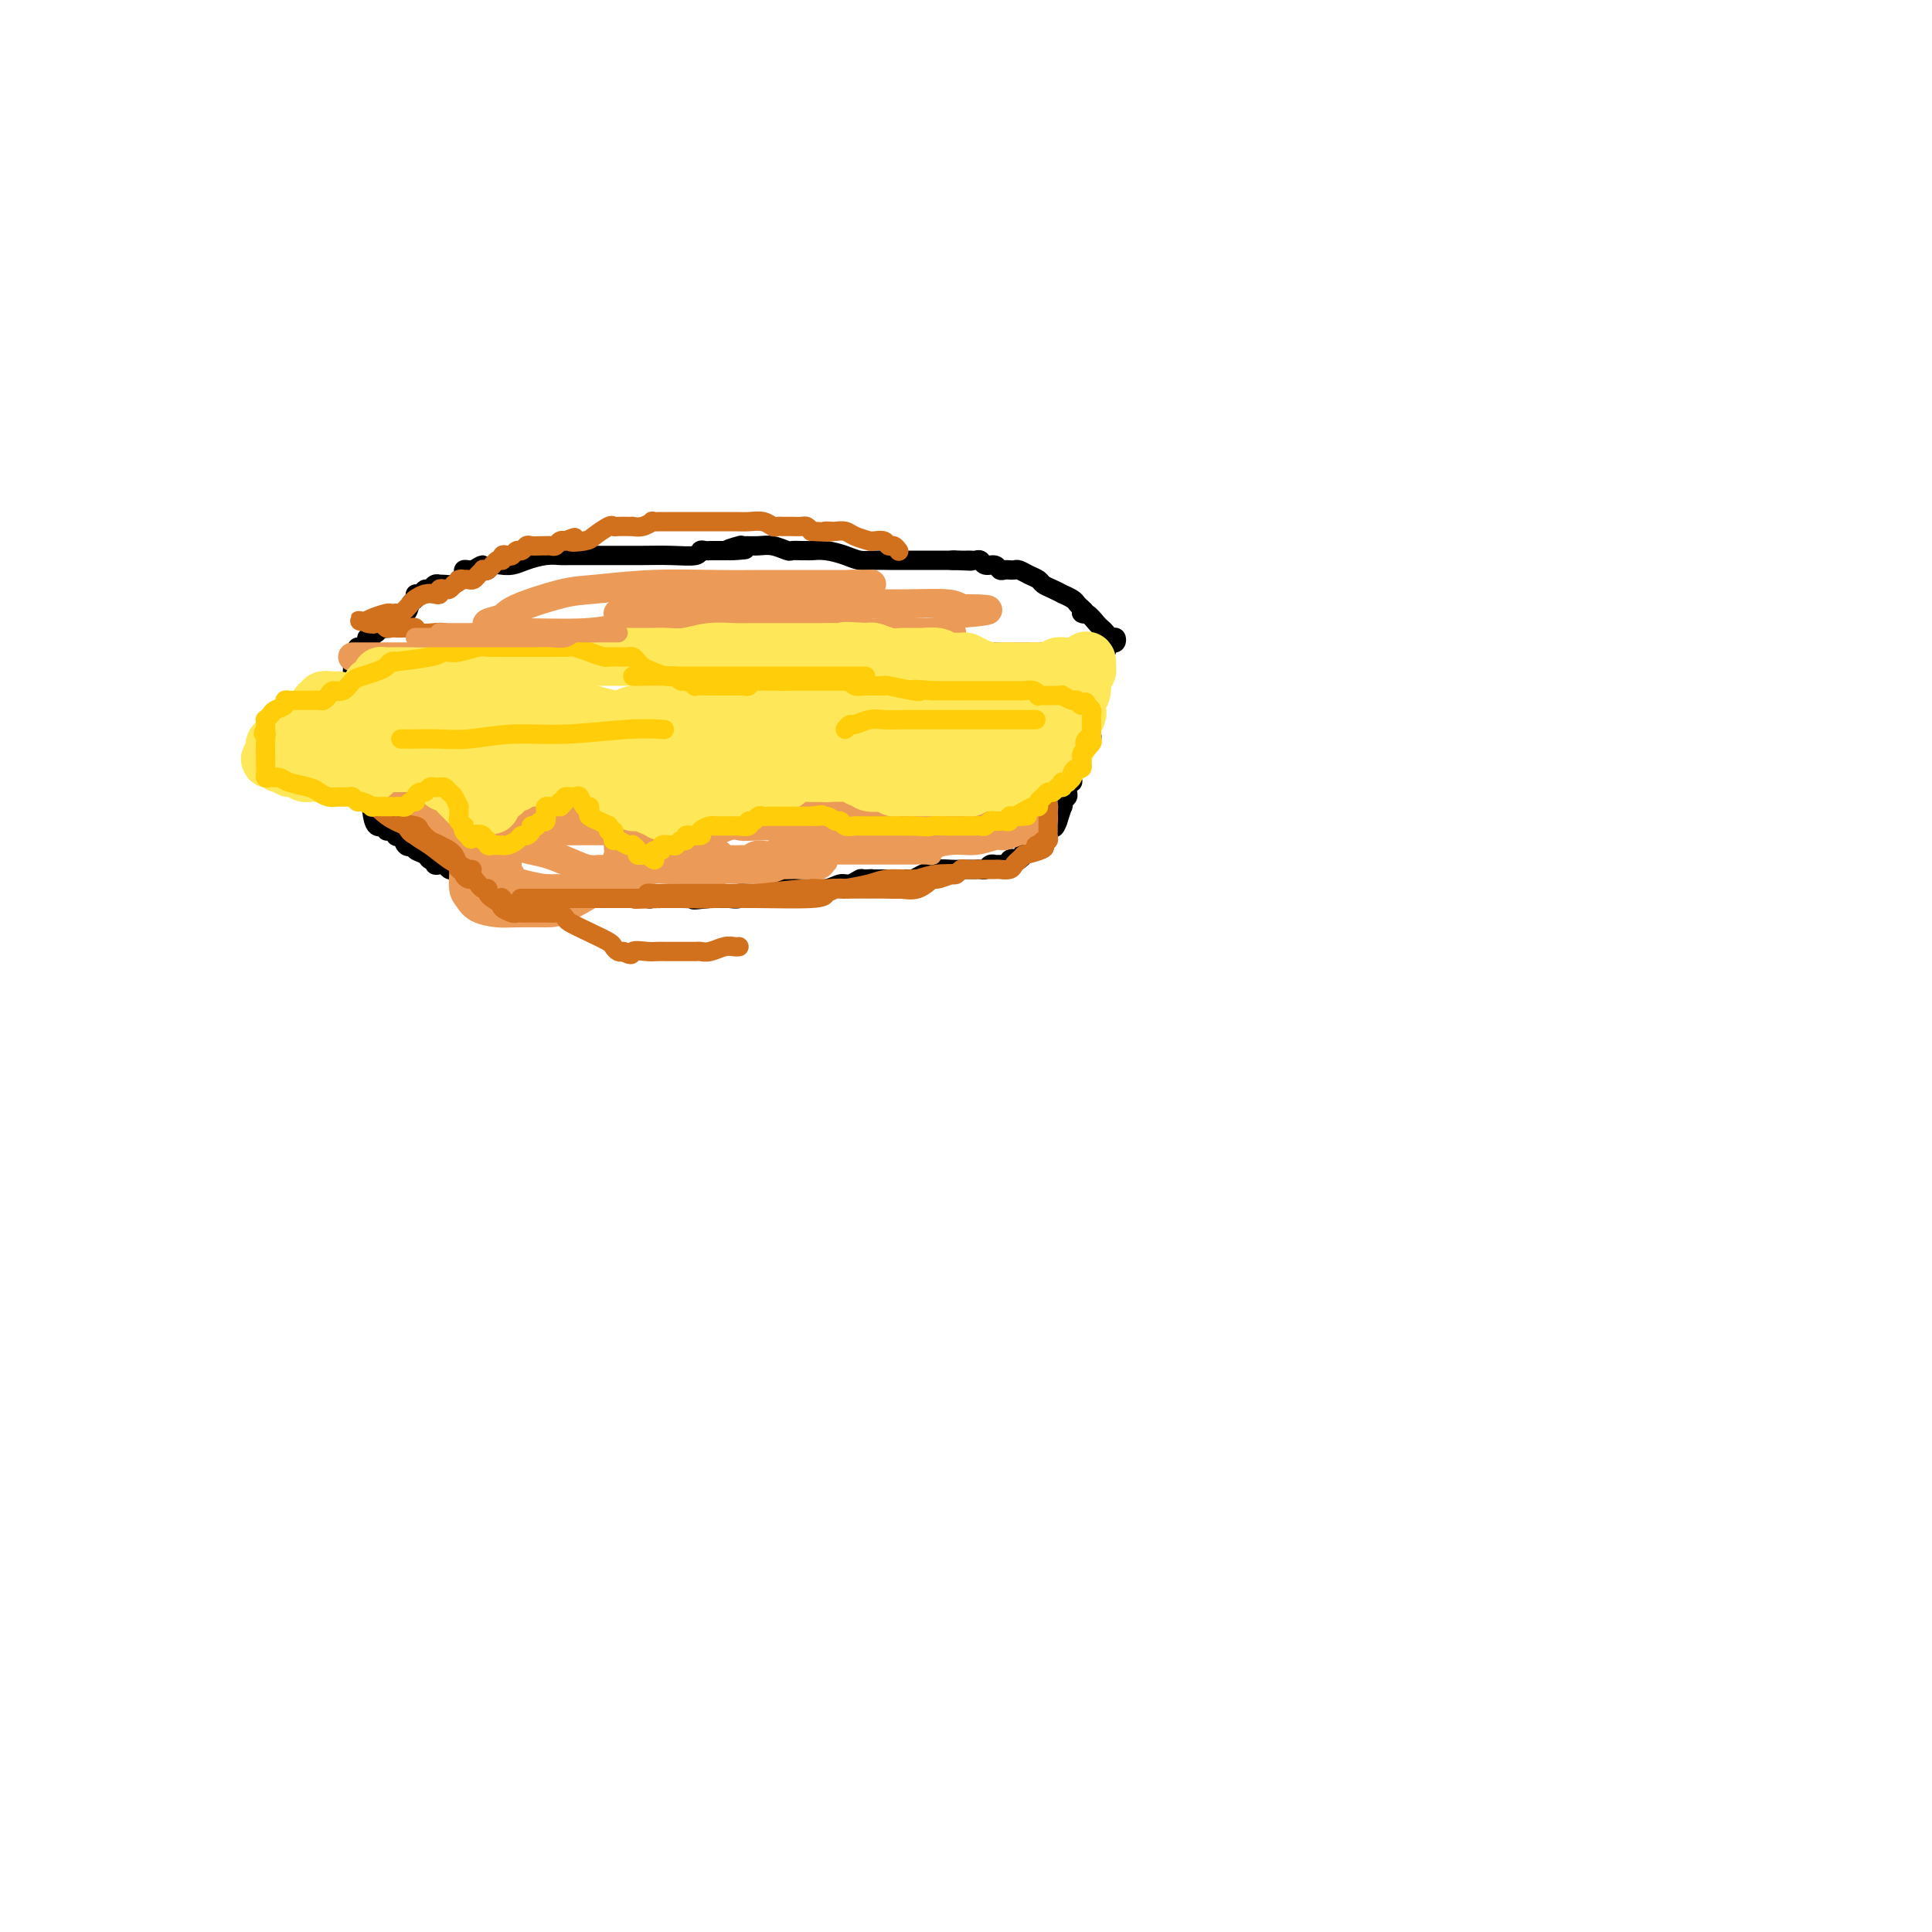 <svg viewBox='0 0 400 400' version='1.1' xmlns='http://www.w3.org/2000/svg' xmlns:xlink='http://www.w3.org/1999/xlink'><g fill='none' stroke='#000000' stroke-width='4' stroke-linecap='round' stroke-linejoin='round'><path d='M73,140c0.000,0.000 0.000,-1.000 0,-1'/><path d='M73,139c-0.004,-0.261 -0.015,-0.412 0,-1c0.015,-0.588 0.056,-1.611 0,-2c-0.056,-0.389 -0.208,-0.142 0,0c0.208,0.142 0.778,0.179 1,0c0.222,-0.179 0.097,-0.574 0,-1c-0.097,-0.426 -0.166,-0.884 0,-1c0.166,-0.116 0.565,0.109 1,0c0.435,-0.109 0.904,-0.551 1,-1c0.096,-0.449 -0.180,-0.904 0,-1c0.180,-0.096 0.818,0.166 1,0c0.182,-0.166 -0.091,-0.762 0,-1c0.091,-0.238 0.545,-0.119 1,0'/><path d='M78,131c0.930,-1.477 0.755,-1.171 1,-1c0.245,0.171 0.910,0.205 1,0c0.090,-0.205 -0.394,-0.650 0,-1c0.394,-0.350 1.665,-0.604 2,-1c0.335,-0.396 -0.265,-0.933 0,-1c0.265,-0.067 1.394,0.337 2,0c0.606,-0.337 0.687,-1.415 1,-2c0.313,-0.585 0.857,-0.678 1,-1c0.143,-0.322 -0.117,-0.875 0,-1c0.117,-0.125 0.610,0.177 1,0c0.390,-0.177 0.678,-0.832 1,-1c0.322,-0.168 0.677,0.151 1,0c0.323,-0.151 0.615,-0.772 1,-1c0.385,-0.228 0.862,-0.064 1,0c0.138,0.064 -0.064,0.029 0,0c0.064,-0.029 0.395,-0.050 1,0c0.605,0.050 1.486,0.171 2,0c0.514,-0.171 0.663,-0.634 1,-1c0.337,-0.366 0.864,-0.634 1,-1c0.136,-0.366 -0.117,-0.829 0,-1c0.117,-0.171 0.605,-0.049 1,0c0.395,0.049 0.698,0.024 1,0'/><path d='M98,118c3.256,-2.012 1.396,-0.543 1,0c-0.396,0.543 0.672,0.160 1,0c0.328,-0.160 -0.085,-0.096 0,0c0.085,0.096 0.669,0.222 1,0c0.331,-0.222 0.408,-0.794 1,-1c0.592,-0.206 1.698,-0.045 2,0c0.302,0.045 -0.200,-0.026 0,0c0.200,0.026 1.101,0.151 2,0c0.899,-0.151 1.796,-0.576 3,-1c1.204,-0.424 2.716,-0.846 4,-1c1.284,-0.154 2.341,-0.041 3,0c0.659,0.041 0.919,0.011 2,0c1.081,-0.011 2.983,-0.003 4,0c1.017,0.003 1.148,0.002 2,0c0.852,-0.002 2.424,-0.004 4,0c1.576,0.004 3.157,0.015 5,0c1.843,-0.015 3.947,-0.057 6,0c2.053,0.057 4.055,0.211 5,0c0.945,-0.211 0.833,-0.789 1,-1c0.167,-0.211 0.612,-0.057 1,0c0.388,0.057 0.720,0.015 1,0c0.280,-0.015 0.509,-0.004 1,0c0.491,0.004 1.246,0.002 2,0'/><path d='M150,114c8.148,-0.558 2.518,0.047 1,0c-1.518,-0.047 1.076,-0.746 2,-1c0.924,-0.254 0.178,-0.064 0,0c-0.178,0.064 0.213,0.003 1,0c0.787,-0.003 1.969,0.052 3,0c1.031,-0.052 1.912,-0.210 3,0c1.088,0.210 2.384,0.789 3,1c0.616,0.211 0.551,0.056 1,0c0.449,-0.056 1.411,-0.012 2,0c0.589,0.012 0.804,-0.007 1,0c0.196,0.007 0.373,0.040 1,0c0.627,-0.040 1.706,-0.154 3,0c1.294,0.154 2.805,0.577 4,1c1.195,0.423 2.075,0.845 3,1c0.925,0.155 1.896,0.041 3,0c1.104,-0.041 2.340,-0.011 3,0c0.660,0.011 0.743,0.003 1,0c0.257,-0.003 0.686,-0.001 1,0c0.314,0.001 0.512,0.000 1,0c0.488,-0.000 1.265,-0.000 2,0c0.735,0.000 1.429,0.000 3,0c1.571,-0.000 4.020,-0.000 5,0c0.980,0.000 0.490,0.000 0,0'/><path d='M197,116c7.450,0.309 2.573,0.083 1,0c-1.573,-0.083 0.156,-0.023 1,0c0.844,0.023 0.802,0.010 1,0c0.198,-0.010 0.634,-0.018 1,0c0.366,0.018 0.661,0.061 1,0c0.339,-0.061 0.721,-0.227 1,0c0.279,0.227 0.456,0.845 1,1c0.544,0.155 1.455,-0.154 2,0c0.545,0.154 0.723,0.773 1,1c0.277,0.227 0.654,0.064 1,0c0.346,-0.064 0.660,-0.028 1,0c0.340,0.028 0.706,0.049 1,0c0.294,-0.049 0.515,-0.168 1,0c0.485,0.168 1.234,0.623 2,1c0.766,0.377 1.548,0.674 2,1c0.452,0.326 0.573,0.679 1,1c0.427,0.321 1.161,0.611 2,1c0.839,0.389 1.783,0.878 2,1c0.217,0.122 -0.292,-0.122 0,0c0.292,0.122 1.386,0.610 2,1c0.614,0.390 0.747,0.683 1,1c0.253,0.317 0.627,0.659 1,1'/><path d='M224,126c1.670,1.338 0.345,1.184 0,1c-0.345,-0.184 0.288,-0.399 1,0c0.712,0.399 1.501,1.412 2,2c0.499,0.588 0.709,0.750 1,1c0.291,0.250 0.664,0.589 1,1c0.336,0.411 0.636,0.894 1,1c0.364,0.106 0.791,-0.165 1,0c0.209,0.165 0.200,0.766 0,1c-0.200,0.234 -0.592,0.101 -1,0c-0.408,-0.101 -0.831,-0.172 -1,0c-0.169,0.172 -0.085,0.586 0,1'/><path d='M229,134c0.605,1.173 -0.381,0.104 -1,0c-0.619,-0.104 -0.870,0.757 -1,1c-0.130,0.243 -0.139,-0.131 -1,0c-0.861,0.131 -2.573,0.767 -4,1c-1.427,0.233 -2.568,0.062 -4,0c-1.432,-0.062 -3.155,-0.017 -4,0c-0.845,0.017 -0.813,0.005 -1,0c-0.187,-0.005 -0.592,-0.002 -1,0c-0.408,0.002 -0.819,0.005 -1,0c-0.181,-0.005 -0.131,-0.016 -1,0c-0.869,0.016 -2.657,0.061 -4,0c-1.343,-0.061 -2.240,-0.227 -3,0c-0.760,0.227 -1.383,0.846 -2,1c-0.617,0.154 -1.230,-0.156 -2,0c-0.770,0.156 -1.698,0.778 -2,1c-0.302,0.222 0.021,0.046 0,0c-0.021,-0.046 -0.387,0.040 -1,0c-0.613,-0.040 -1.474,-0.207 -2,0c-0.526,0.207 -0.719,0.786 -1,1c-0.281,0.214 -0.652,0.061 -1,0c-0.348,-0.061 -0.674,-0.031 -1,0'/><path d='M191,139c-5.980,0.774 -1.931,0.207 -1,0c0.931,-0.207 -1.256,-0.056 -2,0c-0.744,0.056 -0.046,0.015 0,0c0.046,-0.015 -0.561,-0.004 -1,0c-0.439,0.004 -0.709,0.001 -1,0c-0.291,-0.001 -0.602,-0.000 -1,0c-0.398,0.000 -0.882,0.000 -1,0c-0.118,-0.000 0.129,-0.000 0,0c-0.129,0.000 -0.633,0.000 -1,0c-0.367,-0.000 -0.597,-0.000 -1,0c-0.403,0.000 -0.981,0.000 -2,0c-1.019,-0.000 -2.480,-0.000 -4,0c-1.520,0.000 -3.098,0.000 -4,0c-0.902,-0.000 -1.129,-0.000 -2,0c-0.871,0.000 -2.387,0.000 -3,0c-0.613,-0.000 -0.321,-0.000 -1,0c-0.679,0.000 -2.327,0.000 -4,0c-1.673,-0.000 -3.372,-0.000 -4,0c-0.628,0.000 -0.185,0.000 -1,0c-0.815,-0.000 -2.887,-0.000 -4,0c-1.113,0.000 -1.268,0.000 -2,0c-0.732,-0.000 -2.041,-0.000 -3,0c-0.959,0.000 -1.569,0.000 -2,0c-0.431,-0.000 -0.682,-0.000 -1,0c-0.318,0.000 -0.701,0.000 -1,0c-0.299,0.000 -0.514,0.000 -1,0c-0.486,0.000 -1.243,0.000 -2,0'/><path d='M141,139c-8.089,0.000 -3.310,0.000 -2,0c1.310,-0.000 -0.847,-0.000 -2,0c-1.153,0.000 -1.302,0.000 -2,0c-0.698,-0.000 -1.945,-0.000 -3,0c-1.055,0.000 -1.917,0.000 -3,0c-1.083,-0.000 -2.387,-0.000 -3,0c-0.613,0.000 -0.537,0.000 -1,0c-0.463,-0.000 -1.466,-0.000 -2,0c-0.534,0.000 -0.598,0.000 -1,0c-0.402,-0.000 -1.143,-0.000 -2,0c-0.857,0.000 -1.830,0.000 -3,0c-1.170,-0.000 -2.537,-0.000 -4,0c-1.463,0.000 -3.022,0.000 -5,0c-1.978,-0.000 -4.375,-0.001 -6,0c-1.625,0.001 -2.477,0.004 -3,0c-0.523,-0.004 -0.715,-0.015 -1,0c-0.285,0.015 -0.662,0.057 -1,0c-0.338,-0.057 -0.635,-0.211 -1,0c-0.365,0.211 -0.797,0.789 -1,1c-0.203,0.211 -0.178,0.057 -1,0c-0.822,-0.057 -2.490,-0.015 -3,0c-0.510,0.015 0.140,0.004 0,0c-0.140,-0.004 -1.070,-0.002 -2,0'/><path d='M89,140c-8.223,0.155 -2.780,0.041 -1,0c1.780,-0.041 -0.104,-0.011 -1,0c-0.896,0.011 -0.804,0.003 -1,0c-0.196,-0.003 -0.682,-0.001 -1,0c-0.318,0.001 -0.470,0.000 -1,0c-0.530,-0.000 -1.438,-0.000 -2,0c-0.562,0.000 -0.778,0.000 -1,0c-0.222,-0.000 -0.452,-0.000 -1,0c-0.548,0.000 -1.415,0.000 -2,0c-0.585,-0.000 -0.888,-0.000 -1,0c-0.112,0.000 -0.032,0.000 0,0c0.032,-0.000 0.016,-0.000 0,0'/><path d='M70,144c-0.311,0.000 -0.622,0.000 -1,0c-0.378,0.000 -0.822,0.000 -1,0c-0.178,0.000 -0.089,0.000 0,0'/><path d='M68,144c-0.487,-0.061 -0.705,-0.213 -1,0c-0.295,0.213 -0.667,0.789 -1,1c-0.333,0.211 -0.628,0.055 -1,0c-0.372,-0.055 -0.823,-0.008 -1,0c-0.177,0.008 -0.081,-0.021 0,0c0.081,0.021 0.149,0.093 0,0c-0.149,-0.093 -0.513,-0.351 -1,0c-0.487,0.351 -1.097,1.309 -2,2c-0.903,0.691 -2.098,1.113 -3,2c-0.902,0.887 -1.512,2.239 -2,3c-0.488,0.761 -0.854,0.932 -1,1c-0.146,0.068 -0.073,0.034 0,0'/><path d='M55,153c-2.011,1.797 -0.539,1.788 0,2c0.539,0.212 0.144,0.644 0,1c-0.144,0.356 -0.035,0.635 0,1c0.035,0.365 -0.002,0.816 0,1c0.002,0.184 0.043,0.101 0,0c-0.043,-0.101 -0.170,-0.220 0,0c0.170,0.220 0.637,0.781 1,1c0.363,0.219 0.622,0.097 1,0c0.378,-0.097 0.875,-0.170 1,0c0.125,0.170 -0.121,0.581 0,1c0.121,0.419 0.610,0.844 1,1c0.390,0.156 0.683,0.042 1,0c0.317,-0.042 0.659,-0.011 1,0c0.341,0.011 0.683,0.003 1,0c0.317,-0.003 0.610,-0.001 1,0c0.390,0.001 0.878,0.001 1,0c0.122,-0.001 -0.121,-0.004 0,0c0.121,0.004 0.606,0.015 1,0c0.394,-0.015 0.697,-0.057 1,0c0.303,0.057 0.607,0.211 1,0c0.393,-0.211 0.875,-0.788 1,-1c0.125,-0.212 -0.107,-0.061 0,0c0.107,0.061 0.554,0.030 1,0'/><path d='M69,160c1.600,-0.110 0.601,0.114 1,0c0.399,-0.114 2.197,-0.566 3,-1c0.803,-0.434 0.610,-0.848 1,-1c0.390,-0.152 1.361,-0.041 2,0c0.639,0.041 0.945,0.011 1,0c0.055,-0.011 -0.140,-0.003 0,0c0.140,0.003 0.616,-0.000 1,0c0.384,0.000 0.676,0.004 1,0c0.324,-0.004 0.679,-0.017 1,0c0.321,0.017 0.607,0.065 1,0c0.393,-0.065 0.893,-0.241 1,0c0.107,0.241 -0.177,0.901 0,1c0.177,0.099 0.817,-0.362 1,0c0.183,0.362 -0.091,1.547 0,2c0.091,0.453 0.545,0.173 1,0c0.455,-0.173 0.910,-0.239 1,0c0.090,0.239 -0.184,0.782 0,1c0.184,0.218 0.827,0.110 1,0c0.173,-0.110 -0.125,-0.223 0,0c0.125,0.223 0.673,0.781 1,1c0.327,0.219 0.434,0.097 1,0c0.566,-0.097 1.590,-0.171 2,0c0.410,0.171 0.205,0.585 0,1'/><path d='M90,164c1.530,0.900 1.355,0.150 1,0c-0.355,-0.150 -0.891,0.300 0,1c0.891,0.700 3.208,1.652 4,2c0.792,0.348 0.057,0.093 0,0c-0.057,-0.093 0.563,-0.025 1,0c0.437,0.025 0.692,0.008 1,0c0.308,-0.008 0.670,-0.006 1,0c0.330,0.006 0.627,0.015 1,0c0.373,-0.015 0.821,-0.056 1,0c0.179,0.056 0.089,0.207 0,0c-0.089,-0.207 -0.179,-0.774 0,-1c0.179,-0.226 0.625,-0.112 1,0c0.375,0.112 0.678,0.223 1,0c0.322,-0.223 0.663,-0.778 1,-1c0.337,-0.222 0.668,-0.111 1,0'/><path d='M104,165c1.345,-0.325 0.207,-0.139 0,0c-0.207,0.139 0.518,0.230 1,0c0.482,-0.230 0.720,-0.780 1,-1c0.280,-0.220 0.600,-0.111 1,0c0.400,0.111 0.880,0.222 1,0c0.120,-0.222 -0.121,-0.777 0,-1c0.121,-0.223 0.605,-0.112 1,0c0.395,0.112 0.703,0.226 1,0c0.297,-0.226 0.583,-0.793 1,-1c0.417,-0.207 0.966,-0.056 2,0c1.034,0.056 2.553,0.015 4,0c1.447,-0.015 2.822,-0.004 4,0c1.178,0.004 2.160,0.000 3,0c0.840,-0.000 1.540,0.002 2,0c0.460,-0.002 0.681,-0.010 1,0c0.319,0.010 0.737,0.037 1,0c0.263,-0.037 0.372,-0.137 1,0c0.628,0.137 1.775,0.510 2,1c0.225,0.490 -0.473,1.098 0,2c0.473,0.902 2.116,2.097 3,3c0.884,0.903 1.007,1.512 1,2c-0.007,0.488 -0.145,0.854 0,1c0.145,0.146 0.572,0.073 1,0'/><path d='M136,171c1.570,1.392 0.994,0.373 1,0c0.006,-0.373 0.594,-0.099 1,0c0.406,0.099 0.630,0.022 1,0c0.370,-0.022 0.887,0.009 1,0c0.113,-0.009 -0.177,-0.059 0,0c0.177,0.059 0.822,0.226 1,0c0.178,-0.226 -0.111,-0.844 0,-1c0.111,-0.156 0.621,0.150 1,0c0.379,-0.150 0.627,-0.757 1,-1c0.373,-0.243 0.872,-0.122 1,0c0.128,0.122 -0.114,0.244 0,0c0.114,-0.244 0.586,-0.853 1,-1c0.414,-0.147 0.771,0.168 1,0c0.229,-0.168 0.329,-0.818 1,-1c0.671,-0.182 1.911,0.105 3,0c1.089,-0.105 2.025,-0.601 3,-1c0.975,-0.399 1.987,-0.699 3,-1'/><path d='M156,165c3.653,-1.322 2.786,-1.626 3,-2c0.214,-0.374 1.511,-0.818 3,-1c1.489,-0.182 3.172,-0.101 4,0c0.828,0.101 0.801,0.224 1,0c0.199,-0.224 0.625,-0.795 1,-1c0.375,-0.205 0.698,-0.045 1,0c0.302,0.045 0.584,-0.027 1,0c0.416,0.027 0.965,0.151 1,0c0.035,-0.151 -0.444,-0.577 0,-1c0.444,-0.423 1.810,-0.844 3,-1c1.190,-0.156 2.202,-0.045 3,0c0.798,0.045 1.380,0.026 2,0c0.620,-0.026 1.278,-0.060 2,0c0.722,0.060 1.507,0.212 2,0c0.493,-0.212 0.695,-0.789 1,-1c0.305,-0.211 0.712,-0.057 1,0c0.288,0.057 0.459,0.015 1,0c0.541,-0.015 1.454,-0.004 2,0c0.546,0.004 0.724,0.001 1,0c0.276,-0.001 0.651,-0.001 1,0c0.349,0.001 0.671,0.003 1,0c0.329,-0.003 0.666,-0.011 1,0c0.334,0.011 0.667,0.041 1,0c0.333,-0.041 0.667,-0.155 1,0c0.333,0.155 0.667,0.577 1,1'/><path d='M195,159c3.407,0.000 1.424,0.000 1,0c-0.424,-0.000 0.712,-0.000 1,0c0.288,0.000 -0.273,0.000 0,0c0.273,-0.000 1.379,-0.000 2,0c0.621,0.000 0.757,0.000 1,0c0.243,-0.000 0.594,-0.000 1,0c0.406,0.000 0.868,0.000 1,0c0.132,-0.000 -0.067,-0.000 0,0c0.067,0.000 0.399,0.000 1,0c0.601,-0.000 1.470,-0.001 2,0c0.530,0.001 0.719,0.004 1,0c0.281,-0.004 0.653,-0.015 1,0c0.347,0.015 0.670,0.057 1,0c0.330,-0.057 0.666,-0.211 1,0c0.334,0.211 0.667,0.789 1,1c0.333,0.211 0.668,0.057 1,0c0.332,-0.057 0.663,-0.015 1,0c0.337,0.015 0.682,0.004 1,0c0.318,-0.004 0.611,-0.001 1,0c0.389,0.001 0.874,0.000 1,0c0.126,-0.000 -0.107,-0.000 0,0c0.107,0.000 0.553,0.000 1,0'/><path d='M216,160c3.365,0.143 1.278,-0.000 1,0c-0.278,0.000 1.253,0.145 2,0c0.747,-0.145 0.712,-0.578 1,-1c0.288,-0.422 0.901,-0.833 1,-1c0.099,-0.167 -0.314,-0.090 0,0c0.314,0.090 1.355,0.192 2,0c0.645,-0.192 0.895,-0.678 1,-1c0.105,-0.322 0.067,-0.482 0,-1c-0.067,-0.518 -0.161,-1.396 0,-2c0.161,-0.604 0.579,-0.935 1,-1c0.421,-0.065 0.845,0.137 1,0c0.155,-0.137 0.042,-0.614 0,-1c-0.042,-0.386 -0.011,-0.681 0,-1c0.011,-0.319 0.002,-0.663 0,-1c-0.002,-0.337 0.003,-0.669 0,-1c-0.003,-0.331 -0.015,-0.661 0,-1c0.015,-0.339 0.057,-0.686 0,-1c-0.057,-0.314 -0.211,-0.595 0,-1c0.211,-0.405 0.789,-0.935 1,-1c0.211,-0.065 0.057,0.333 0,0c-0.057,-0.333 -0.015,-1.397 0,-2c0.015,-0.603 0.004,-0.744 0,-1c-0.004,-0.256 -0.002,-0.628 0,-1'/><path d='M227,141c0.467,-2.711 0.133,-1.489 0,-1c-0.133,0.489 -0.067,0.244 0,0'/><path d='M222,158c0.001,-0.089 0.001,-0.177 0,0c-0.001,0.177 -0.004,0.621 0,1c0.004,0.379 0.015,0.693 0,1c-0.015,0.307 -0.057,0.607 0,1c0.057,0.393 0.212,0.879 0,1c-0.212,0.121 -0.793,-0.123 -1,0c-0.207,0.123 -0.042,0.612 0,1c0.042,0.388 -0.041,0.676 0,1c0.041,0.324 0.204,0.683 0,1c-0.204,0.317 -0.776,0.590 -1,1c-0.224,0.410 -0.099,0.957 0,1c0.099,0.043 0.171,-0.416 0,0c-0.171,0.416 -0.586,1.708 -1,3'/><path d='M219,170c-0.708,2.078 -0.978,1.274 -1,1c-0.022,-0.274 0.204,-0.018 0,0c-0.204,0.018 -0.838,-0.201 -1,0c-0.162,0.201 0.149,0.823 0,1c-0.149,0.177 -0.758,-0.092 -1,0c-0.242,0.092 -0.116,0.545 0,1c0.116,0.455 0.221,0.910 0,1c-0.221,0.090 -0.767,-0.187 -1,0c-0.233,0.187 -0.153,0.838 0,1c0.153,0.162 0.378,-0.164 0,0c-0.378,0.164 -1.359,0.817 -2,1c-0.641,0.183 -0.942,-0.105 -1,0c-0.058,0.105 0.126,0.601 0,1c-0.126,0.399 -0.563,0.699 -1,1'/><path d='M211,178c-1.400,1.254 -0.900,0.389 -1,0c-0.100,-0.389 -0.801,-0.300 -1,0c-0.199,0.300 0.105,0.813 0,1c-0.105,0.187 -0.620,0.049 -1,0c-0.380,-0.049 -0.627,-0.009 -1,0c-0.373,0.009 -0.873,-0.012 -1,0c-0.127,0.012 0.121,0.056 0,0c-0.121,-0.056 -0.609,-0.211 -1,0c-0.391,0.211 -0.685,0.789 -1,1c-0.315,0.211 -0.650,0.057 -1,0c-0.350,-0.057 -0.715,-0.016 -1,0c-0.285,0.016 -0.488,0.007 -1,0c-0.512,-0.007 -1.331,-0.012 -2,0c-0.669,0.012 -1.188,0.042 -2,0c-0.812,-0.042 -1.918,-0.155 -3,0c-1.082,0.155 -2.139,0.577 -3,1c-0.861,0.423 -1.526,0.845 -2,1c-0.474,0.155 -0.755,0.041 -1,0c-0.245,-0.041 -0.452,-0.011 -1,0c-0.548,0.011 -1.435,0.003 -2,0c-0.565,-0.003 -0.806,-0.001 -1,0c-0.194,0.001 -0.341,0.000 -1,0c-0.659,-0.000 -1.829,-0.000 -3,0'/><path d='M180,182c-4.744,0.614 -1.105,0.149 0,0c1.105,-0.149 -0.324,0.016 -1,0c-0.676,-0.016 -0.599,-0.214 -1,0c-0.401,0.214 -1.280,0.841 -2,1c-0.720,0.159 -1.282,-0.150 -2,0c-0.718,0.150 -1.593,0.758 -3,1c-1.407,0.242 -3.346,0.117 -5,0c-1.654,-0.117 -3.022,-0.228 -4,0c-0.978,0.228 -1.567,0.793 -2,1c-0.433,0.207 -0.710,0.056 -1,0c-0.290,-0.056 -0.594,-0.016 -1,0c-0.406,0.016 -0.916,0.008 -1,0c-0.084,-0.008 0.258,-0.016 0,0c-0.258,0.016 -1.114,0.057 -2,0c-0.886,-0.057 -1.800,-0.211 -2,0c-0.200,0.211 0.315,0.789 0,1c-0.315,0.211 -1.460,0.057 -2,0c-0.540,-0.057 -0.475,-0.015 -1,0c-0.525,0.015 -1.641,0.004 -2,0c-0.359,-0.004 0.040,-0.001 0,0c-0.040,0.001 -0.520,0.001 -1,0'/><path d='M147,186c-5.542,0.619 -2.896,0.166 -2,0c0.896,-0.166 0.041,-0.044 -1,0c-1.041,0.044 -2.268,0.012 -3,0c-0.732,-0.012 -0.970,-0.003 -1,0c-0.030,0.003 0.147,0.001 0,0c-0.147,-0.001 -0.617,-0.001 -1,0c-0.383,0.001 -0.679,0.001 -1,0c-0.321,-0.001 -0.667,-0.004 -1,0c-0.333,0.004 -0.652,0.016 -1,0c-0.348,-0.016 -0.723,-0.061 -1,0c-0.277,0.061 -0.455,0.226 -1,0c-0.545,-0.226 -1.455,-0.845 -2,-1c-0.545,-0.155 -0.723,0.155 -1,0c-0.277,-0.155 -0.651,-0.774 -1,-1c-0.349,-0.226 -0.671,-0.061 -1,0c-0.329,0.061 -0.665,0.016 -1,0c-0.335,-0.016 -0.668,-0.004 -1,0c-0.332,0.004 -0.662,0.001 -1,0c-0.338,-0.001 -0.683,-0.000 -1,0c-0.317,0.000 -0.607,0.000 -1,0c-0.393,-0.000 -0.891,-0.000 -1,0c-0.109,0.000 0.170,0.000 0,0c-0.170,-0.000 -0.788,-0.000 -1,0c-0.212,0.000 -0.019,0.000 0,0c0.019,-0.000 -0.138,-0.000 -1,0c-0.862,0.000 -2.431,0.000 -4,0'/><path d='M117,184c-5.047,-0.309 -2.666,-0.083 -2,0c0.666,0.083 -0.385,0.022 -1,0c-0.615,-0.022 -0.795,-0.005 -1,0c-0.205,0.005 -0.436,-0.002 -1,0c-0.564,0.002 -1.461,0.015 -2,0c-0.539,-0.015 -0.722,-0.056 -1,0c-0.278,0.056 -0.653,0.211 -1,0c-0.347,-0.211 -0.668,-0.787 -1,-1c-0.332,-0.213 -0.676,-0.061 -1,0c-0.324,0.061 -0.630,0.031 -1,0c-0.370,-0.031 -0.806,-0.065 -1,0c-0.194,0.065 -0.147,0.228 0,0c0.147,-0.228 0.394,-0.846 0,-1c-0.394,-0.154 -1.430,0.156 -2,0c-0.570,-0.156 -0.674,-0.778 -1,-1c-0.326,-0.222 -0.875,-0.046 -1,0c-0.125,0.046 0.173,-0.039 0,0c-0.173,0.039 -0.816,0.203 -1,0c-0.184,-0.203 0.090,-0.772 0,-1c-0.090,-0.228 -0.545,-0.114 -1,0'/><path d='M98,180c-3.121,-0.619 -1.424,-0.166 -1,0c0.424,0.166 -0.425,0.044 -1,0c-0.575,-0.044 -0.875,-0.011 -1,0c-0.125,0.011 -0.075,-0.001 0,0c0.075,0.001 0.175,0.014 0,0c-0.175,-0.014 -0.625,-0.055 -1,0c-0.375,0.055 -0.674,0.207 -1,0c-0.326,-0.207 -0.679,-0.773 -1,-1c-0.321,-0.227 -0.610,-0.117 -1,0c-0.390,0.117 -0.883,0.239 -1,0c-0.117,-0.239 0.140,-0.838 0,-1c-0.140,-0.162 -0.678,0.114 -1,0c-0.322,-0.114 -0.426,-0.618 -1,-1c-0.574,-0.382 -1.616,-0.641 -2,-1c-0.384,-0.359 -0.110,-0.817 0,-1c0.110,-0.183 0.055,-0.092 0,0'/><path d='M86,175c-2.034,-0.806 -1.119,-0.320 -1,0c0.119,0.320 -0.559,0.474 -1,0c-0.441,-0.474 -0.644,-1.576 -1,-2c-0.356,-0.424 -0.864,-0.171 -1,0c-0.136,0.171 0.101,0.259 0,0c-0.101,-0.259 -0.538,-0.863 -1,-1c-0.462,-0.137 -0.948,0.195 -1,0c-0.052,-0.195 0.329,-0.917 0,-1c-0.329,-0.083 -1.367,0.472 -2,0c-0.633,-0.472 -0.862,-1.973 -1,-3c-0.138,-1.027 -0.185,-1.581 -1,-2c-0.815,-0.419 -2.400,-0.705 -3,-1c-0.600,-0.295 -0.217,-0.601 0,-1c0.217,-0.399 0.268,-0.891 0,-1c-0.268,-0.109 -0.855,0.167 -1,0c-0.145,-0.167 0.153,-0.776 0,-1c-0.153,-0.224 -0.758,-0.064 -1,0c-0.242,0.064 -0.121,0.032 0,0'/></g>
<g fill='none' stroke='#EC9A57' stroke-width='4' stroke-linecap='round' stroke-linejoin='round'><path d='M142,184c0.313,0.008 0.627,0.016 1,0c0.373,-0.016 0.807,-0.056 1,0c0.193,0.056 0.145,0.208 0,0c-0.145,-0.208 -0.388,-0.778 0,-1c0.388,-0.222 1.405,-0.098 2,0c0.595,0.098 0.767,0.170 1,0c0.233,-0.170 0.526,-0.580 1,-1c0.474,-0.420 1.130,-0.848 2,-1c0.870,-0.152 1.954,-0.027 3,0c1.046,0.027 2.052,-0.045 3,0c0.948,0.045 1.837,0.208 3,0c1.163,-0.208 2.601,-0.788 3,-1c0.399,-0.212 -0.240,-0.057 0,0c0.240,0.057 1.360,0.015 2,0c0.640,-0.015 0.801,-0.003 1,0c0.199,0.003 0.436,-0.003 1,0c0.564,0.003 1.455,0.015 2,0c0.545,-0.015 0.744,-0.055 1,0c0.256,0.055 0.569,0.207 1,0c0.431,-0.207 0.980,-0.773 1,-1c0.020,-0.227 -0.490,-0.113 -1,0'/><path d='M170,179c3.722,-0.774 -0.974,-0.207 -3,0c-2.026,0.207 -1.381,0.056 -3,0c-1.619,-0.056 -5.501,-0.015 -7,0c-1.499,0.015 -0.613,0.005 -1,0c-0.387,-0.005 -2.045,-0.005 -3,0c-0.955,0.005 -1.205,0.015 -2,0c-0.795,-0.015 -2.134,-0.057 -3,0c-0.866,0.057 -1.260,0.211 -2,0c-0.740,-0.211 -1.828,-0.789 -3,-1c-1.172,-0.211 -2.430,-0.056 -3,0c-0.570,0.056 -0.452,0.012 -1,0c-0.548,-0.012 -1.763,0.007 -2,0c-0.237,-0.007 0.503,-0.041 1,0c0.497,0.041 0.751,0.158 1,0c0.249,-0.158 0.494,-0.589 1,-1c0.506,-0.411 1.273,-0.800 2,-1c0.727,-0.200 1.415,-0.211 3,-1c1.585,-0.789 4.068,-2.355 6,-3c1.932,-0.645 3.314,-0.368 6,-1c2.686,-0.632 6.675,-2.173 10,-3c3.325,-0.827 5.986,-0.940 8,-1c2.014,-0.060 3.379,-0.069 5,0c1.621,0.069 3.496,0.214 4,0c0.504,-0.214 -0.364,-0.788 0,-1c0.364,-0.212 1.961,-0.060 2,0c0.039,0.060 -1.481,0.030 -3,0'/><path d='M183,166c5.978,-1.854 -2.076,-0.489 -6,0c-3.924,0.489 -3.716,0.103 -5,0c-1.284,-0.103 -4.059,0.078 -6,0c-1.941,-0.078 -3.048,-0.413 -4,-1c-0.952,-0.587 -1.748,-1.425 -3,-2c-1.252,-0.575 -2.960,-0.886 -4,-1c-1.040,-0.114 -1.412,-0.031 -2,0c-0.588,0.031 -1.392,0.008 -2,0c-0.608,-0.008 -1.021,-0.002 -1,0c0.021,0.002 0.476,0.001 1,0c0.524,-0.001 1.118,-0.000 2,0c0.882,0.000 2.053,0.000 3,0c0.947,-0.000 1.669,0.000 3,0c1.331,-0.000 3.269,-0.000 5,0c1.731,0.000 3.255,0.000 5,0c1.745,-0.000 3.711,-0.001 5,0c1.289,0.001 1.902,0.003 3,0c1.098,-0.003 2.681,-0.012 4,0c1.319,0.012 2.374,0.044 3,0c0.626,-0.044 0.822,-0.166 1,0c0.178,0.166 0.336,0.619 0,1c-0.336,0.381 -1.168,0.691 -2,1'/><path d='M183,164c3.088,0.770 -5.192,1.694 -10,2c-4.808,0.306 -6.142,-0.005 -7,0c-0.858,0.005 -1.238,0.327 -4,1c-2.762,0.673 -7.907,1.696 -10,2c-2.093,0.304 -1.135,-0.111 -1,0c0.135,0.111 -0.554,0.748 -1,1c-0.446,0.252 -0.650,0.119 -1,0c-0.350,-0.119 -0.846,-0.224 -1,0c-0.154,0.224 0.033,0.778 0,1c-0.033,0.222 -0.288,0.112 0,0c0.288,-0.112 1.118,-0.226 2,0c0.882,0.226 1.817,0.794 3,1c1.183,0.206 2.615,0.051 4,0c1.385,-0.051 2.724,0.000 4,0c1.276,-0.000 2.491,-0.053 5,0c2.509,0.053 6.314,0.210 9,0c2.686,-0.210 4.253,-0.788 6,-1c1.747,-0.212 3.673,-0.059 5,0c1.327,0.059 2.054,0.022 3,0c0.946,-0.022 2.109,-0.031 3,0c0.891,0.031 1.509,0.102 2,0c0.491,-0.102 0.853,-0.378 1,0c0.147,0.378 0.078,1.409 -2,2c-2.078,0.591 -6.165,0.740 -9,1c-2.835,0.260 -4.417,0.630 -6,1'/><path d='M178,175c-3.396,0.635 -3.386,0.223 -4,0c-0.614,-0.223 -1.852,-0.257 -3,0c-1.148,0.257 -2.207,0.805 -3,1c-0.793,0.195 -1.322,0.037 -2,0c-0.678,-0.037 -1.507,0.046 -2,0c-0.493,-0.046 -0.651,-0.223 -2,0c-1.349,0.223 -3.890,0.844 -5,1c-1.110,0.156 -0.788,-0.155 -1,0c-0.212,0.155 -0.959,0.775 -1,1c-0.041,0.225 0.623,0.057 1,0c0.377,-0.057 0.466,-0.001 1,0c0.534,0.001 1.512,-0.052 2,0c0.488,0.052 0.485,0.210 1,0c0.515,-0.210 1.547,-0.788 3,-1c1.453,-0.212 3.325,-0.057 5,0c1.675,0.057 3.153,0.015 5,0c1.847,-0.015 4.064,-0.003 7,0c2.936,0.003 6.592,-0.003 8,0c1.408,0.003 0.570,0.016 1,0c0.430,-0.016 2.130,-0.061 3,0c0.870,0.061 0.910,0.226 1,0c0.090,-0.226 0.228,-0.845 0,-1c-0.228,-0.155 -0.824,0.154 -1,0c-0.176,-0.154 0.068,-0.772 0,-1c-0.068,-0.228 -0.448,-0.065 -1,0c-0.552,0.065 -1.276,0.033 -2,0'/><path d='M189,175c-0.662,-0.312 -0.816,-0.092 -1,0c-0.184,0.092 -0.399,0.057 -1,0c-0.601,-0.057 -1.589,-0.134 -1,0c0.589,0.134 2.754,0.481 -2,-1c-4.754,-1.481 -16.428,-4.789 -21,-6c-4.572,-1.211 -2.043,-0.324 -1,0c1.043,0.324 0.599,0.087 1,0c0.401,-0.087 1.647,-0.023 3,0c1.353,0.023 2.812,0.006 4,0c1.188,-0.006 2.103,-0.002 3,0c0.897,0.002 1.775,0.001 3,0c1.225,-0.001 2.796,-0.001 4,0c1.204,0.001 2.042,0.004 3,0c0.958,-0.004 2.037,-0.016 3,0c0.963,0.016 1.811,0.060 3,0c1.189,-0.060 2.721,-0.222 4,0c1.279,0.222 2.306,0.829 3,1c0.694,0.171 1.055,-0.094 1,0c-0.055,0.094 -0.528,0.547 -1,1'/><path d='M196,170c4.984,0.536 0.944,0.876 -1,1c-1.944,0.124 -1.793,0.033 -2,0c-0.207,-0.033 -0.774,-0.010 -1,0c-0.226,0.010 -0.113,0.005 0,0'/></g>
<g fill='none' stroke='#EC9A57' stroke-width='6' stroke-linecap='round' stroke-linejoin='round'><path d='M187,167c-0.077,-0.475 -0.154,-0.950 0,-1c0.154,-0.050 0.539,0.326 1,0c0.461,-0.326 0.996,-1.355 2,-2c1.004,-0.645 2.475,-0.905 3,-1c0.525,-0.095 0.103,-0.026 0,0c-0.103,0.026 0.113,0.007 1,0c0.887,-0.007 2.445,-0.002 3,0c0.555,0.002 0.105,0.000 1,0c0.895,-0.000 3.133,-0.000 4,0c0.867,0.000 0.364,0.000 1,0c0.636,-0.000 2.412,-0.000 3,0c0.588,0.000 -0.013,0.000 0,0c0.013,-0.000 0.639,-0.000 1,0c0.361,0.000 0.458,0.000 1,0c0.542,-0.000 1.531,-0.000 2,0c0.469,0.000 0.420,0.000 1,0c0.580,-0.000 1.790,-0.000 3,0'/><path d='M214,163c3.476,0.178 1.667,0.621 1,1c-0.667,0.379 -0.193,0.692 0,1c0.193,0.308 0.105,0.611 0,1c-0.105,0.389 -0.227,0.863 0,1c0.227,0.137 0.804,-0.065 1,0c0.196,0.065 0.011,0.395 0,1c-0.011,0.605 0.151,1.483 0,2c-0.151,0.517 -0.616,0.673 -1,1c-0.384,0.327 -0.687,0.824 -1,1c-0.313,0.176 -0.634,0.032 -1,0c-0.366,-0.032 -0.775,0.048 -1,0c-0.225,-0.048 -0.267,-0.224 -1,0c-0.733,0.224 -2.159,0.848 -3,1c-0.841,0.152 -1.098,-0.170 -2,0c-0.902,0.170 -2.448,0.830 -4,1c-1.552,0.170 -3.109,-0.151 -5,0c-1.891,0.151 -4.115,0.772 -5,1c-0.885,0.228 -0.431,0.061 -1,0c-0.569,-0.061 -2.163,-0.018 -2,0c0.163,0.018 2.081,0.009 4,0'/><path d='M193,175c1.286,-0.405 2.501,-1.419 4,-2c1.499,-0.581 3.280,-0.729 5,-1c1.720,-0.271 3.377,-0.663 4,-1c0.623,-0.337 0.212,-0.618 0,-1c-0.212,-0.382 -0.225,-0.865 0,-1c0.225,-0.135 0.689,0.079 1,0c0.311,-0.079 0.471,-0.452 1,-1c0.529,-0.548 1.428,-1.273 2,-2c0.572,-0.727 0.816,-1.456 1,-2c0.184,-0.544 0.309,-0.904 0,-1c-0.309,-0.096 -1.052,0.071 -2,0c-0.948,-0.071 -2.100,-0.381 -3,0c-0.900,0.381 -1.547,1.452 -2,2c-0.453,0.548 -0.713,0.571 -2,1c-1.287,0.429 -3.602,1.264 -5,2c-1.398,0.736 -1.880,1.374 -3,2c-1.120,0.626 -2.877,1.240 -4,2c-1.123,0.760 -1.610,1.666 -2,2c-0.390,0.334 -0.683,0.095 -1,0c-0.317,-0.095 -0.659,-0.048 -1,0'/><path d='M186,174c-4.042,1.702 -1.648,0.456 -1,0c0.648,-0.456 -0.452,-0.122 -1,0c-0.548,0.122 -0.545,0.033 -1,0c-0.455,-0.033 -1.368,-0.009 -2,0c-0.632,0.009 -0.982,0.002 -2,0c-1.018,-0.002 -2.705,-0.000 -4,0c-1.295,0.000 -2.197,-0.001 -3,0c-0.803,0.001 -1.505,0.005 -2,0c-0.495,-0.005 -0.783,-0.017 -1,0c-0.217,0.017 -0.365,0.065 -1,0c-0.635,-0.065 -1.759,-0.243 -2,0c-0.241,0.243 0.402,0.906 0,1c-0.402,0.094 -1.848,-0.381 -3,0c-1.152,0.381 -2.012,1.619 -3,2c-0.988,0.381 -2.106,-0.094 -3,0c-0.894,0.094 -1.563,0.757 -2,1c-0.437,0.243 -0.641,0.065 -1,0c-0.359,-0.065 -0.875,-0.016 -1,0c-0.125,0.016 0.139,0.001 0,0c-0.139,-0.001 -0.682,0.014 -1,0c-0.318,-0.014 -0.410,-0.055 -1,0c-0.590,0.055 -1.677,0.208 -2,0c-0.323,-0.208 0.120,-0.777 0,-1c-0.120,-0.223 -0.801,-0.098 -1,0c-0.199,0.098 0.086,0.171 0,0c-0.086,-0.171 -0.543,-0.585 -1,-1'/><path d='M147,176c-6.210,0.082 -2.237,-0.713 -1,-1c1.237,-0.287 -0.264,-0.066 -1,0c-0.736,0.066 -0.709,-0.023 -1,0c-0.291,0.023 -0.900,0.157 -1,0c-0.100,-0.157 0.310,-0.604 0,-1c-0.310,-0.396 -1.339,-0.740 -2,-1c-0.661,-0.260 -0.954,-0.434 -1,-1c-0.046,-0.566 0.155,-1.524 0,-2c-0.155,-0.476 -0.668,-0.471 -1,-1c-0.332,-0.529 -0.484,-1.591 -1,-2c-0.516,-0.409 -1.395,-0.166 -2,0c-0.605,0.166 -0.936,0.256 -1,0c-0.064,-0.256 0.139,-0.856 0,-1c-0.139,-0.144 -0.618,0.169 -1,0c-0.382,-0.169 -0.666,-0.820 -1,-1c-0.334,-0.180 -0.720,0.109 -1,0c-0.280,-0.109 -0.456,-0.618 -1,-1c-0.544,-0.382 -1.458,-0.638 -2,-1c-0.542,-0.362 -0.712,-0.829 -1,-1c-0.288,-0.171 -0.693,-0.046 -1,0c-0.307,0.046 -0.516,0.013 -1,0c-0.484,-0.013 -1.242,-0.007 -2,0'/><path d='M124,162c-2.559,-0.774 -1.957,-0.207 -2,0c-0.043,0.207 -0.732,0.056 -2,0c-1.268,-0.056 -3.113,-0.015 -4,0c-0.887,0.015 -0.814,0.004 -1,0c-0.186,-0.004 -0.631,-0.002 -1,0c-0.369,0.002 -0.661,0.004 -1,0c-0.339,-0.004 -0.725,-0.015 -1,0c-0.275,0.015 -0.441,0.057 -1,0c-0.559,-0.057 -1.513,-0.211 -2,0c-0.487,0.211 -0.508,0.789 -1,1c-0.492,0.211 -1.455,0.055 -2,0c-0.545,-0.055 -0.671,-0.011 -1,0c-0.329,0.011 -0.861,-0.012 -1,0c-0.139,0.012 0.116,0.059 0,0c-0.116,-0.059 -0.603,-0.223 -1,0c-0.397,0.223 -0.705,0.834 -1,1c-0.295,0.166 -0.576,-0.113 -1,0c-0.424,0.113 -0.990,0.618 -1,1c-0.010,0.382 0.536,0.641 0,1c-0.536,0.359 -2.153,0.817 -3,1c-0.847,0.183 -0.923,0.092 -1,0'/><path d='M96,167c-1.262,0.619 -0.916,0.166 -1,0c-0.084,-0.166 -0.596,-0.044 -1,0c-0.404,0.044 -0.700,0.012 -1,0c-0.300,-0.012 -0.605,-0.003 -1,0c-0.395,0.003 -0.880,0.002 -1,0c-0.120,-0.002 0.126,-0.003 0,0c-0.126,0.003 -0.625,0.011 -1,0c-0.375,-0.011 -0.625,-0.040 -1,0c-0.375,0.040 -0.873,0.150 -1,0c-0.127,-0.150 0.117,-0.561 0,-1c-0.117,-0.439 -0.595,-0.905 -1,-1c-0.405,-0.095 -0.739,0.181 -1,0c-0.261,-0.181 -0.451,-0.819 -1,-1c-0.549,-0.181 -1.456,0.095 -2,0c-0.544,-0.095 -0.723,-0.561 -1,-1c-0.277,-0.439 -0.652,-0.850 -1,-1c-0.348,-0.150 -0.668,-0.040 -1,0c-0.332,0.040 -0.677,0.011 -1,0c-0.323,-0.011 -0.626,-0.003 -1,0c-0.374,0.003 -0.821,0.001 -1,0c-0.179,-0.001 -0.089,-0.000 0,0'/><path d='M77,162c-2.912,-0.984 -0.691,-0.943 0,-1c0.691,-0.057 -0.147,-0.212 0,0c0.147,0.212 1.278,0.792 2,1c0.722,0.208 1.033,0.045 1,0c-0.033,-0.045 -0.412,0.028 0,0c0.412,-0.028 1.616,-0.158 2,0c0.384,0.158 -0.051,0.603 0,1c0.051,0.397 0.587,0.748 1,1c0.413,0.252 0.702,0.407 1,1c0.298,0.593 0.605,1.623 1,2c0.395,0.377 0.880,0.102 1,0c0.120,-0.102 -0.123,-0.029 0,0c0.123,0.029 0.612,0.015 1,0c0.388,-0.015 0.677,-0.029 1,0c0.323,0.029 0.682,0.102 1,0c0.318,-0.102 0.596,-0.379 1,0c0.404,0.379 0.934,1.415 1,2c0.066,0.585 -0.330,0.719 0,1c0.330,0.281 1.388,0.709 2,1c0.612,0.291 0.780,0.445 1,1c0.220,0.555 0.492,1.509 1,2c0.508,0.491 1.252,0.517 2,1c0.748,0.483 1.499,1.424 2,2c0.501,0.576 0.750,0.788 1,1'/><path d='M100,178c3.736,2.962 1.575,2.367 1,2c-0.575,-0.367 0.436,-0.504 1,0c0.564,0.504 0.680,1.651 1,2c0.320,0.349 0.844,-0.099 1,0c0.156,0.099 -0.056,0.744 0,1c0.056,0.256 0.381,0.121 1,0c0.619,-0.121 1.532,-0.229 2,0c0.468,0.229 0.492,0.793 1,1c0.508,0.207 1.502,0.055 2,0c0.498,-0.055 0.502,-0.015 1,0c0.498,0.015 1.491,0.004 2,0c0.509,-0.004 0.534,-0.001 1,0c0.466,0.001 1.373,0.001 2,0c0.627,-0.001 0.975,-0.003 1,0c0.025,0.003 -0.274,0.011 0,0c0.274,-0.011 1.120,-0.040 2,0c0.880,0.040 1.793,0.150 3,0c1.207,-0.150 2.708,-0.561 4,-1c1.292,-0.439 2.376,-0.906 3,-1c0.624,-0.094 0.790,0.185 1,0c0.210,-0.185 0.465,-0.834 1,-1c0.535,-0.166 1.349,0.152 2,0c0.651,-0.152 1.137,-0.773 2,-1c0.863,-0.227 2.101,-0.061 3,0c0.899,0.061 1.457,0.016 2,0c0.543,-0.016 1.069,-0.004 2,0c0.931,0.004 2.266,0.001 2,0c-0.266,-0.001 -2.133,-0.001 -4,0'/><path d='M140,180c3.656,-0.619 -2.203,-0.165 -5,0c-2.797,0.165 -2.532,0.042 -4,0c-1.468,-0.042 -4.668,-0.004 -6,0c-1.332,0.004 -0.795,-0.026 -1,0c-0.205,0.026 -1.152,0.108 -2,0c-0.848,-0.108 -1.598,-0.406 -3,-1c-1.402,-0.594 -3.458,-1.483 -5,-2c-1.542,-0.517 -2.572,-0.664 -4,-1c-1.428,-0.336 -3.255,-0.863 -5,-1c-1.745,-0.137 -3.409,0.117 -5,0c-1.591,-0.117 -3.109,-0.605 -4,-1c-0.891,-0.395 -1.154,-0.698 -2,-1c-0.846,-0.302 -2.274,-0.604 -3,-1c-0.726,-0.396 -0.750,-0.885 -1,-1c-0.250,-0.115 -0.727,0.144 -1,0c-0.273,-0.144 -0.341,-0.690 0,-1c0.341,-0.310 1.091,-0.383 2,-1c0.909,-0.617 1.976,-1.777 3,-2c1.024,-0.223 2.005,0.490 3,0c0.995,-0.490 2.006,-2.183 4,-3c1.994,-0.817 4.973,-0.757 7,-1c2.027,-0.243 3.102,-0.788 4,-1c0.898,-0.212 1.621,-0.092 3,0c1.379,0.092 3.416,0.155 5,0c1.584,-0.155 2.715,-0.529 4,0c1.285,0.529 2.724,1.961 4,3c1.276,1.039 2.389,1.684 3,2c0.611,0.316 0.721,0.301 1,1c0.279,0.699 0.729,2.111 1,3c0.271,0.889 0.363,1.254 0,2c-0.363,0.746 -1.182,1.873 -2,3'/><path d='M131,176c-0.276,2.193 -0.966,3.176 -2,4c-1.034,0.824 -2.412,1.489 -3,2c-0.588,0.511 -0.386,0.870 -2,2c-1.614,1.130 -5.045,3.033 -7,4c-1.955,0.967 -2.436,0.999 -4,1c-1.564,0.001 -4.213,-0.029 -6,0c-1.787,0.029 -2.713,0.116 -4,0c-1.287,-0.116 -2.933,-0.435 -4,-1c-1.067,-0.565 -1.553,-1.377 -2,-2c-0.447,-0.623 -0.855,-1.059 -1,-2c-0.145,-0.941 -0.029,-2.387 0,-3c0.029,-0.613 -0.031,-0.391 0,-1c0.031,-0.609 0.153,-2.048 0,-3c-0.153,-0.952 -0.580,-1.418 0,-2c0.580,-0.582 2.168,-1.280 3,-2c0.832,-0.720 0.908,-1.462 3,-2c2.092,-0.538 6.199,-0.873 9,-1c2.801,-0.127 4.295,-0.047 6,0c1.705,0.047 3.619,0.061 5,0c1.381,-0.061 2.227,-0.198 3,0c0.773,0.198 1.472,0.729 2,1c0.528,0.271 0.886,0.280 1,1c0.114,0.720 -0.017,2.152 0,3c0.017,0.848 0.181,1.113 0,2c-0.181,0.887 -0.708,2.395 -1,3c-0.292,0.605 -0.348,0.306 -1,1c-0.652,0.694 -1.898,2.379 -3,3c-1.102,0.621 -2.058,0.177 -3,0c-0.942,-0.177 -1.869,-0.086 -3,0c-1.131,0.086 -2.466,0.167 -4,0c-1.534,-0.167 -3.267,-0.584 -5,-1'/><path d='M108,183c-2.712,-0.274 -1.994,-0.458 -2,-1c-0.006,-0.542 -0.738,-1.443 -1,-2c-0.262,-0.557 -0.055,-0.770 0,-1c0.055,-0.230 -0.042,-0.478 0,-1c0.042,-0.522 0.222,-1.317 1,-2c0.778,-0.683 2.152,-1.255 3,-2c0.848,-0.745 1.169,-1.664 3,-3c1.831,-1.336 5.172,-3.091 7,-4c1.828,-0.909 2.144,-0.973 3,-1c0.856,-0.027 2.254,-0.018 3,0c0.746,0.018 0.840,0.045 1,0c0.160,-0.045 0.384,-0.163 1,0c0.616,0.163 1.622,0.608 2,1c0.378,0.392 0.127,0.732 0,1c-0.127,0.268 -0.131,0.464 0,1c0.131,0.536 0.397,1.412 0,2c-0.397,0.588 -1.456,0.890 -2,1c-0.544,0.110 -0.575,0.030 -1,0c-0.425,-0.030 -1.246,-0.008 -2,0c-0.754,0.008 -1.441,0.003 -2,0c-0.559,-0.003 -0.990,-0.005 -2,0c-1.010,0.005 -2.599,0.016 -4,0c-1.401,-0.016 -2.614,-0.060 -4,0c-1.386,0.060 -2.946,0.223 -4,0c-1.054,-0.223 -1.602,-0.833 -2,-1c-0.398,-0.167 -0.646,0.109 -1,0c-0.354,-0.109 -0.816,-0.603 -1,-1c-0.184,-0.397 -0.092,-0.699 0,-1'/><path d='M104,169c-3.406,-0.630 -0.920,-0.704 0,-1c0.920,-0.296 0.275,-0.812 0,-1c-0.275,-0.188 -0.178,-0.047 0,0c0.178,0.047 0.438,0.000 1,0c0.562,-0.000 1.426,0.046 2,0c0.574,-0.046 0.858,-0.184 2,0c1.142,0.184 3.143,0.690 4,1c0.857,0.310 0.570,0.423 1,1c0.430,0.577 1.577,1.617 2,2c0.423,0.383 0.121,0.109 0,0c-0.121,-0.109 -0.060,-0.055 0,0'/><path d='M73,136c0.338,-0.000 0.675,-0.000 1,0c0.325,0.000 0.636,0.000 1,0c0.364,-0.000 0.779,-0.000 1,0c0.221,0.000 0.247,0.000 1,0c0.753,-0.000 2.232,-0.000 3,0c0.768,0.000 0.826,0.000 2,0c1.174,-0.000 3.466,-0.000 5,0c1.534,0.000 2.311,0.001 3,0c0.689,-0.001 1.289,-0.005 2,0c0.711,0.005 1.531,0.017 2,0c0.469,-0.017 0.587,-0.064 1,0c0.413,0.064 1.123,0.238 2,0c0.877,-0.238 1.923,-0.887 3,-1c1.077,-0.113 2.187,0.309 5,0c2.813,-0.309 7.331,-1.350 11,-2c3.669,-0.650 6.489,-0.910 9,-1c2.511,-0.090 4.711,-0.010 7,0c2.289,0.010 4.665,-0.049 6,0c1.335,0.049 1.629,0.205 2,0c0.371,-0.205 0.820,-0.773 1,-1c0.180,-0.227 0.090,-0.114 0,0'/><path d='M141,131c10.309,-0.999 2.082,-0.996 -1,-1c-3.082,-0.004 -1.018,-0.015 -1,0c0.018,0.015 -2.011,0.057 -4,0c-1.989,-0.057 -3.940,-0.214 -6,0c-2.060,0.214 -4.229,0.801 -8,1c-3.771,0.199 -9.144,0.012 -12,0c-2.856,-0.012 -3.196,0.150 -4,0c-0.804,-0.150 -2.071,-0.611 -3,-1c-0.929,-0.389 -1.521,-0.706 -1,-1c0.521,-0.294 2.156,-0.566 3,-1c0.844,-0.434 0.896,-1.030 3,-2c2.104,-0.970 6.261,-2.312 9,-3c2.739,-0.688 4.059,-0.720 7,-1c2.941,-0.280 7.501,-0.807 12,-1c4.499,-0.193 8.935,-0.052 13,0c4.065,0.052 7.758,0.014 11,0c3.242,-0.014 6.035,-0.004 8,0c1.965,0.004 3.104,0.001 4,0c0.896,-0.001 1.549,-0.000 2,0c0.451,0.000 0.698,0.000 1,0c0.302,-0.000 0.658,-0.000 1,0c0.342,0.000 0.671,0.000 1,0'/><path d='M176,121c8.365,-0.143 2.778,0.001 1,0c-1.778,-0.001 0.251,-0.147 1,0c0.749,0.147 0.216,0.588 0,1c-0.216,0.412 -0.116,0.794 -1,1c-0.884,0.206 -2.754,0.237 -5,1c-2.246,0.763 -4.869,2.257 -8,3c-3.131,0.743 -6.769,0.734 -11,1c-4.231,0.266 -9.056,0.807 -12,1c-2.944,0.193 -4.006,0.038 -5,0c-0.994,-0.038 -1.921,0.042 -3,0c-1.079,-0.042 -2.311,-0.208 -2,0c0.311,0.208 2.165,0.788 4,1c1.835,0.212 3.650,0.057 6,0c2.350,-0.057 5.236,-0.015 8,0c2.764,0.015 5.408,0.003 8,0c2.592,-0.003 5.134,0.003 7,0c1.866,-0.003 3.058,-0.015 4,0c0.942,0.015 1.636,0.057 3,0c1.364,-0.057 3.398,-0.211 5,0c1.602,0.211 2.772,0.789 4,1c1.228,0.211 2.515,0.057 4,0c1.485,-0.057 3.169,-0.015 4,0c0.831,0.015 0.809,0.004 1,0c0.191,-0.004 0.596,-0.002 1,0'/><path d='M190,131c9.417,0.309 4.458,0.083 3,0c-1.458,-0.083 0.583,-0.022 2,0c1.417,0.022 2.208,0.006 2,0c-0.208,-0.006 -1.417,-0.001 -2,0c-0.583,0.001 -0.539,-0.003 -1,0c-0.461,0.003 -1.425,0.013 -3,0c-1.575,-0.013 -3.761,-0.050 -7,0c-3.239,0.050 -7.532,0.185 -12,0c-4.468,-0.185 -9.110,-0.691 -14,-1c-4.890,-0.309 -10.027,-0.422 -14,-1c-3.973,-0.578 -6.781,-1.622 -9,-2c-2.219,-0.378 -3.848,-0.091 -5,0c-1.152,0.091 -1.825,-0.014 -2,0c-0.175,0.014 0.148,0.147 1,0c0.852,-0.147 2.231,-0.575 4,-1c1.769,-0.425 3.926,-0.846 7,-1c3.074,-0.154 7.064,-0.042 11,0c3.936,0.042 7.817,0.014 12,0c4.183,-0.014 8.668,-0.014 13,0c4.332,0.014 8.513,0.042 12,0c3.487,-0.042 6.282,-0.155 8,0c1.718,0.155 2.359,0.577 3,1'/><path d='M199,126c10.723,0.072 3.031,0.751 0,1c-3.031,0.249 -1.400,0.067 -1,0c0.400,-0.067 -0.431,-0.018 -1,0c-0.569,0.018 -0.877,0.005 -1,0c-0.123,-0.005 -0.062,-0.003 0,0'/></g>
<g fill='none' stroke='#D2711D' stroke-width='4' stroke-linecap='round' stroke-linejoin='round'><path d='M70,162c-0.218,-0.087 -0.435,-0.174 0,0c0.435,0.174 1.523,0.608 2,1c0.477,0.392 0.345,0.742 1,1c0.655,0.258 2.098,0.425 3,1c0.902,0.575 1.263,1.557 2,2c0.737,0.443 1.851,0.345 3,1c1.149,0.655 2.334,2.063 3,3c0.666,0.937 0.812,1.404 2,2c1.188,0.596 3.419,1.322 5,2c1.581,0.678 2.513,1.307 3,2c0.487,0.693 0.531,1.450 1,2c0.469,0.550 1.365,0.892 2,1c0.635,0.108 1.009,-0.019 1,0c-0.009,0.019 -0.401,0.185 -1,0c-0.599,-0.185 -1.406,-0.722 -2,-1c-0.594,-0.278 -0.974,-0.297 -2,-1c-1.026,-0.703 -2.698,-2.090 -4,-3c-1.302,-0.910 -2.233,-1.343 -3,-2c-0.767,-0.657 -1.371,-1.537 -2,-2c-0.629,-0.463 -1.285,-0.509 -2,-1c-0.715,-0.491 -1.490,-1.426 -2,-2c-0.510,-0.574 -0.755,-0.787 -1,-1'/><path d='M79,167c-3.040,-2.043 -1.639,-0.651 -1,0c0.639,0.651 0.517,0.560 1,1c0.483,0.440 1.571,1.413 3,2c1.429,0.587 3.197,0.790 4,1c0.803,0.210 0.640,0.427 1,1c0.360,0.573 1.244,1.502 2,2c0.756,0.498 1.383,0.563 2,1c0.617,0.437 1.222,1.244 2,2c0.778,0.756 1.728,1.460 2,2c0.272,0.540 -0.134,0.914 0,1c0.134,0.086 0.810,-0.118 1,0c0.190,0.118 -0.104,0.557 0,1c0.104,0.443 0.606,0.888 1,1c0.394,0.112 0.679,-0.111 1,0c0.321,0.111 0.677,0.555 1,1c0.323,0.445 0.612,0.893 1,1c0.388,0.107 0.874,-0.125 1,0c0.126,0.125 -0.107,0.607 0,1c0.107,0.393 0.553,0.696 1,1'/><path d='M102,186c4.003,2.891 2.512,0.617 2,0c-0.512,-0.617 -0.043,0.423 0,1c0.043,0.577 -0.339,0.690 0,1c0.339,0.310 1.401,0.815 2,1c0.599,0.185 0.737,0.050 1,0c0.263,-0.050 0.653,-0.013 1,0c0.347,0.013 0.651,0.003 1,0c0.349,-0.003 0.741,-0.001 1,0c0.259,0.001 0.384,-0.001 1,0c0.616,0.001 1.724,0.003 2,0c0.276,-0.003 -0.279,-0.013 0,0c0.279,0.013 1.392,0.048 2,0c0.608,-0.048 0.709,-0.178 1,0c0.291,0.178 0.771,0.663 1,1c0.229,0.337 0.208,0.525 1,1c0.792,0.475 2.397,1.238 4,2c1.603,0.762 3.203,1.524 4,2c0.797,0.476 0.792,0.667 1,1c0.208,0.333 0.631,0.810 1,1c0.369,0.190 0.685,0.095 1,0'/><path d='M129,197c2.308,1.238 1.577,0.332 2,0c0.423,-0.332 2.000,-0.089 3,0c1.000,0.089 1.424,0.024 2,0c0.576,-0.024 1.306,-0.007 2,0c0.694,0.007 1.354,0.003 2,0c0.646,-0.003 1.279,-0.005 2,0c0.721,0.005 1.531,0.015 2,0c0.469,-0.015 0.599,-0.057 1,0c0.401,0.057 1.074,0.211 2,0c0.926,-0.211 2.104,-0.789 3,-1c0.896,-0.211 1.511,-0.057 2,0c0.489,0.057 0.854,0.016 1,0c0.146,-0.016 0.073,-0.008 0,0'/><path d='M108,186c-0.174,-0.000 -0.348,-0.000 0,0c0.348,0.000 1.217,0.000 2,0c0.783,-0.000 1.480,-0.000 3,0c1.520,0.000 3.864,0.001 7,0c3.136,-0.001 7.064,-0.003 11,0c3.936,0.003 7.878,0.011 12,0c4.122,-0.011 8.422,-0.042 13,0c4.578,0.042 9.435,0.155 12,0c2.565,-0.155 2.839,-0.578 3,-1c0.161,-0.422 0.210,-0.841 1,-1c0.790,-0.159 2.321,-0.057 3,0c0.679,0.057 0.506,0.068 0,0c-0.506,-0.068 -1.345,-0.214 -2,0c-0.655,0.214 -1.127,0.789 -3,1c-1.873,0.211 -5.147,0.056 -7,0c-1.853,-0.056 -2.285,-0.015 -3,0c-0.715,0.015 -1.713,0.004 -3,0c-1.287,-0.004 -2.861,-0.001 -4,0c-1.139,0.001 -1.842,0.000 -3,0c-1.158,-0.000 -2.772,0.000 -4,0c-1.228,-0.000 -2.070,-0.001 -3,0c-0.930,0.001 -1.948,0.003 -3,0c-1.052,-0.003 -2.138,-0.011 -3,0c-0.862,0.011 -1.501,0.041 -2,0c-0.499,-0.041 -0.857,-0.155 -1,0c-0.143,0.155 -0.072,0.577 0,1'/><path d='M134,186c-5.897,0.313 -0.140,0.094 3,0c3.140,-0.094 3.664,-0.064 5,0c1.336,0.064 3.485,0.161 6,0c2.515,-0.161 5.396,-0.579 9,-1c3.604,-0.421 7.930,-0.845 10,-1c2.070,-0.155 1.883,-0.042 2,0c0.117,0.042 0.537,0.013 2,0c1.463,-0.013 3.969,-0.011 6,0c2.031,0.011 3.589,0.032 5,0c1.411,-0.032 2.677,-0.118 4,0c1.323,0.118 2.704,0.438 4,0c1.296,-0.438 2.507,-1.634 3,-2c0.493,-0.366 0.268,0.097 1,0c0.732,-0.097 2.423,-0.755 3,-1c0.577,-0.245 0.041,-0.076 0,0c-0.041,0.076 0.412,0.059 0,0c-0.412,-0.059 -1.689,-0.160 -3,0c-1.311,0.160 -2.655,0.580 -4,1'/><path d='M190,182c-2.282,0.110 -4.486,-0.114 -6,0c-1.514,0.114 -2.336,0.566 -4,1c-1.664,0.434 -4.169,0.848 -5,1c-0.831,0.152 0.012,0.040 0,0c-0.012,-0.040 -0.880,-0.010 -1,0c-0.120,0.010 0.509,-0.000 1,0c0.491,0.000 0.844,0.011 2,0c1.156,-0.011 3.115,-0.045 5,0c1.885,0.045 3.695,0.170 5,0c1.305,-0.170 2.104,-0.633 3,-1c0.896,-0.367 1.889,-0.638 3,-1c1.111,-0.362 2.339,-0.815 3,-1c0.661,-0.185 0.755,-0.102 1,0c0.245,0.102 0.640,0.224 1,0c0.360,-0.224 0.683,-0.792 1,-1c0.317,-0.208 0.628,-0.055 1,0c0.372,0.055 0.807,0.012 2,0c1.193,-0.012 3.146,0.008 4,0c0.854,-0.008 0.610,-0.044 1,0c0.390,0.044 1.414,0.166 2,0c0.586,-0.166 0.735,-0.622 1,-1c0.265,-0.378 0.647,-0.680 1,-1c0.353,-0.320 0.676,-0.660 1,-1'/><path d='M212,177c6.415,-1.553 3.954,-1.936 3,-2c-0.954,-0.064 -0.399,0.190 0,0c0.399,-0.190 0.643,-0.824 1,-1c0.357,-0.176 0.828,0.108 1,0c0.172,-0.108 0.046,-0.606 0,-1c-0.046,-0.394 -0.012,-0.683 0,-1c0.012,-0.317 0.003,-0.663 0,-1c-0.003,-0.337 -0.001,-0.664 0,-1c0.001,-0.336 0.000,-0.682 0,-1c-0.000,-0.318 -0.000,-0.610 0,-1c0.000,-0.390 0.000,-0.878 0,-1c-0.000,-0.122 -0.000,0.122 0,0c0.000,-0.122 0.000,-0.610 0,-1c-0.000,-0.390 -0.000,-0.683 0,-1c0.000,-0.317 0.000,-0.659 0,-1'/><path d='M217,164c-0.060,-1.619 -0.208,-1.167 0,-1c0.208,0.167 0.774,0.048 1,0c0.226,-0.048 0.113,-0.024 0,0'/><path d='M226,135c-0.333,0.000 -0.666,0.000 -1,0c-0.334,0.000 -0.668,0.000 -1,0c-0.332,0.000 -0.662,0.000 -1,0c-0.338,0.000 -0.686,0.000 -1,0c-0.314,-0.000 -0.595,0.000 -1,0c-0.405,0.000 -0.934,0.000 -1,0c-0.066,0.000 0.333,0.000 0,0c-0.333,0.000 -1.396,0.000 -2,0c-0.604,0.000 -0.748,0.000 -1,0c-0.252,0.000 -0.613,0.000 -1,0c-0.387,0.000 -0.800,0.000 -1,0c-0.200,0.000 -0.186,0.000 -1,0c-0.814,0.000 -2.456,0.000 -3,0c-0.544,0.000 0.010,0.000 0,0c-0.010,0.000 -0.584,0.000 -1,0c-0.416,0.000 -0.673,0.000 -1,0c-0.327,0.000 -0.724,0.000 -1,0c-0.276,0.000 -0.431,0.000 -1,0c-0.569,0.000 -1.553,0.000 -2,0c-0.447,0.000 -0.358,0.000 -1,0c-0.642,0.000 -2.013,0.000 -3,0c-0.987,0.000 -1.588,0.000 -2,0c-0.412,0.000 -0.635,0.000 -1,0c-0.365,0.000 -0.872,0.000 -1,0c-0.128,0.000 0.122,0.000 0,0c-0.122,0.000 -0.616,0.000 -1,0c-0.384,0.000 -0.660,0.000 -1,0c-0.340,0.000 -0.745,0.000 -1,0c-0.255,0.000 -0.358,0.000 -1,0c-0.642,0.000 -1.821,0.000 -3,0'/><path d='M190,135c-6.054,0.000 -3.189,0.000 -3,0c0.189,-0.000 -2.298,-0.001 -3,0c-0.702,0.001 0.381,0.004 0,0c-0.381,-0.004 -2.227,-0.015 -3,0c-0.773,0.015 -0.473,0.057 -1,0c-0.527,-0.057 -1.881,-0.211 -3,0c-1.119,0.211 -2.001,0.789 -3,1c-0.999,0.211 -2.113,0.057 -3,0c-0.887,-0.057 -1.547,-0.015 -2,0c-0.453,0.015 -0.699,0.004 -1,0c-0.301,-0.004 -0.658,-0.001 -1,0c-0.342,0.001 -0.668,0.000 -1,0c-0.332,-0.000 -0.669,-0.000 -1,0c-0.331,0.000 -0.655,0.000 -1,0c-0.345,-0.000 -0.709,-0.000 -1,0c-0.291,0.000 -0.509,0.000 -1,0c-0.491,-0.000 -1.257,-0.000 -2,0c-0.743,0.000 -1.465,0.000 -2,0c-0.535,-0.000 -0.884,-0.000 -1,0c-0.116,0.000 0.000,0.000 0,0c-0.000,-0.000 -0.118,-0.000 -1,0c-0.882,0.000 -2.530,0.000 -3,0c-0.470,-0.000 0.236,-0.000 0,0c-0.236,0.000 -1.414,0.000 -2,0c-0.586,-0.000 -0.581,-0.000 -1,0c-0.419,0.000 -1.263,0.000 -2,0c-0.737,-0.000 -1.369,-0.000 -2,0'/><path d='M146,136c-7.212,0.150 -3.242,0.026 -2,0c1.242,-0.026 -0.244,0.046 -1,0c-0.756,-0.046 -0.784,-0.208 -1,0c-0.216,0.208 -0.621,0.788 -1,1c-0.379,0.212 -0.731,0.057 -1,0c-0.269,-0.057 -0.453,-0.015 -1,0c-0.547,0.015 -1.456,0.004 -2,0c-0.544,-0.004 -0.723,-0.001 -1,0c-0.277,0.001 -0.652,0.000 -1,0c-0.348,-0.000 -0.670,-0.000 -1,0c-0.330,0.000 -0.669,-0.000 -1,0c-0.331,0.000 -0.655,0.001 -1,0c-0.345,-0.001 -0.711,-0.004 -1,0c-0.289,0.004 -0.500,0.015 -1,0c-0.500,-0.015 -1.289,-0.057 -2,0c-0.711,0.057 -1.346,0.211 -2,0c-0.654,-0.211 -1.328,-0.788 -2,-1c-0.672,-0.212 -1.341,-0.061 -2,0c-0.659,0.061 -1.308,0.030 -2,0c-0.692,-0.030 -1.428,-0.061 -2,0c-0.572,0.061 -0.979,0.212 -1,0c-0.021,-0.212 0.345,-0.789 0,-1c-0.345,-0.211 -1.401,-0.057 -2,0c-0.599,0.057 -0.743,0.016 -1,0c-0.257,-0.016 -0.629,-0.008 -1,0'/><path d='M113,135c-5.678,-0.171 -3.371,-0.098 -3,0c0.371,0.098 -1.192,0.223 -2,0c-0.808,-0.223 -0.859,-0.792 -1,-1c-0.141,-0.208 -0.370,-0.056 -1,0c-0.630,0.056 -1.661,0.015 -2,0c-0.339,-0.015 0.015,-0.005 0,0c-0.015,0.005 -0.400,0.003 -1,0c-0.600,-0.003 -1.414,-0.007 -2,0c-0.586,0.007 -0.944,0.026 -1,0c-0.056,-0.026 0.191,-0.098 0,0c-0.191,0.098 -0.818,0.367 -2,0c-1.182,-0.367 -2.918,-1.370 -4,-2c-1.082,-0.630 -1.508,-0.887 -2,-1c-0.492,-0.113 -1.049,-0.083 -2,0c-0.951,0.083 -2.296,0.218 -3,0c-0.704,-0.218 -0.766,-0.790 -1,-1c-0.234,-0.210 -0.640,-0.056 -1,0c-0.360,0.056 -0.674,0.016 -1,0c-0.326,-0.016 -0.665,-0.008 -1,0c-0.335,0.008 -0.667,0.016 -1,0c-0.333,-0.016 -0.667,-0.057 -1,0c-0.333,0.057 -0.667,0.211 -1,0c-0.333,-0.211 -0.667,-0.788 -1,-1c-0.333,-0.212 -0.667,-0.061 -1,0c-0.333,0.061 -0.667,0.030 -1,0'/><path d='M77,129c-5.504,-0.940 -1.266,-0.290 0,0c1.266,0.290 -0.442,0.222 -1,0c-0.558,-0.222 0.032,-0.596 1,-1c0.968,-0.404 2.314,-0.839 3,-1c0.686,-0.161 0.713,-0.050 1,0c0.287,0.050 0.836,0.039 1,0c0.164,-0.039 -0.055,-0.105 0,0c0.055,0.105 0.385,0.382 1,0c0.615,-0.382 1.514,-1.422 2,-2c0.486,-0.578 0.560,-0.695 1,-1c0.440,-0.305 1.245,-0.800 2,-1c0.755,-0.200 1.459,-0.105 2,0c0.541,0.105 0.918,0.222 1,0c0.082,-0.222 -0.133,-0.781 0,-1c0.133,-0.219 0.613,-0.097 1,0c0.387,0.097 0.682,0.171 1,0c0.318,-0.171 0.659,-0.585 1,-1'/><path d='M94,121c2.808,-1.465 1.330,-1.127 1,-1c-0.330,0.127 0.490,0.045 1,0c0.510,-0.045 0.710,-0.051 1,0c0.290,0.051 0.668,0.159 1,0c0.332,-0.159 0.617,-0.586 1,-1c0.383,-0.414 0.863,-0.814 1,-1c0.137,-0.186 -0.069,-0.159 0,0c0.069,0.159 0.414,0.449 1,0c0.586,-0.449 1.414,-1.636 2,-2c0.586,-0.364 0.931,0.095 1,0c0.069,-0.095 -0.136,-0.742 0,-1c0.136,-0.258 0.614,-0.125 1,0c0.386,0.125 0.680,0.244 1,0c0.320,-0.244 0.667,-0.850 1,-1c0.333,-0.150 0.654,0.156 1,0c0.346,-0.156 0.719,-0.774 1,-1c0.281,-0.226 0.471,-0.061 1,0c0.529,0.061 1.399,0.017 2,0c0.601,-0.017 0.934,-0.008 1,0c0.066,0.008 -0.136,0.016 0,0c0.136,-0.016 0.611,-0.057 1,0c0.389,0.057 0.692,0.211 1,0c0.308,-0.211 0.621,-0.788 1,-1c0.379,-0.212 0.822,-0.061 1,0c0.178,0.061 0.089,0.030 0,0'/><path d='M117,112c3.623,-1.400 1.180,-0.399 1,0c-0.180,0.399 1.901,0.198 3,0c1.099,-0.198 1.215,-0.393 2,-1c0.785,-0.607 2.239,-1.627 3,-2c0.761,-0.373 0.829,-0.100 1,0c0.171,0.100 0.443,0.028 1,0c0.557,-0.028 1.397,-0.011 2,0c0.603,0.011 0.969,0.017 1,0c0.031,-0.017 -0.274,-0.057 0,0c0.274,0.057 1.128,0.211 2,0c0.872,-0.211 1.763,-0.789 2,-1c0.237,-0.211 -0.178,-0.057 0,0c0.178,0.057 0.950,0.015 2,0c1.050,-0.015 2.379,-0.004 3,0c0.621,0.004 0.535,0.001 1,0c0.465,-0.001 1.482,-0.000 2,0c0.518,0.000 0.536,0.000 1,0c0.464,-0.000 1.374,-0.001 2,0c0.626,0.001 0.970,0.004 2,0c1.030,-0.004 2.748,-0.015 4,0c1.252,0.015 2.038,0.057 3,0c0.962,-0.057 2.098,-0.211 3,0c0.902,0.211 1.568,0.789 2,1c0.432,0.211 0.630,0.057 1,0c0.370,-0.057 0.911,-0.016 1,0c0.089,0.016 -0.275,0.007 0,0c0.275,-0.007 1.187,-0.012 2,0c0.813,0.012 1.527,0.042 2,0c0.473,-0.042 0.707,-0.155 1,0c0.293,0.155 0.647,0.577 1,1'/><path d='M168,110c5.423,0.310 3.482,0.086 3,0c-0.482,-0.086 0.495,-0.033 1,0c0.505,0.033 0.537,0.047 1,0c0.463,-0.047 1.355,-0.156 2,0c0.645,0.156 1.041,0.577 2,1c0.959,0.423 2.481,0.850 3,1c0.519,0.150 0.037,0.025 0,0c-0.037,-0.025 0.372,0.049 1,0c0.628,-0.049 1.475,-0.223 2,0c0.525,0.223 0.728,0.843 1,1c0.272,0.157 0.612,-0.150 1,0c0.388,0.150 0.825,0.757 1,1c0.175,0.243 0.087,0.121 0,0'/></g>
<g fill='none' stroke='#FEE859' stroke-width='12' stroke-linecap='round' stroke-linejoin='round'><path d='M70,145c-0.312,-0.001 -0.623,-0.001 -1,0c-0.377,0.001 -0.818,0.004 -1,0c-0.182,-0.004 -0.105,-0.016 0,0c0.105,0.016 0.240,0.060 0,0c-0.240,-0.060 -0.853,-0.224 -1,0c-0.147,0.224 0.172,0.834 0,1c-0.172,0.166 -0.834,-0.113 -1,0c-0.166,0.113 0.163,0.619 0,1c-0.163,0.381 -0.817,0.637 -1,1c-0.183,0.363 0.106,0.833 0,1c-0.106,0.167 -0.606,0.030 -1,0c-0.394,-0.030 -0.680,0.048 -1,0c-0.320,-0.048 -0.674,-0.220 -1,0c-0.326,0.220 -0.625,0.832 -1,1c-0.375,0.168 -0.826,-0.110 -1,0c-0.174,0.110 -0.071,0.607 0,1c0.071,0.393 0.110,0.683 0,1c-0.110,0.317 -0.370,0.662 -1,1c-0.630,0.338 -1.631,0.668 -2,1c-0.369,0.332 -0.105,0.666 0,1c0.105,0.334 0.053,0.667 0,1'/><path d='M57,156c-2.075,1.867 -0.762,1.035 0,1c0.762,-0.035 0.974,0.727 1,1c0.026,0.273 -0.135,0.058 0,0c0.135,-0.058 0.565,0.041 1,0c0.435,-0.041 0.876,-0.221 1,0c0.124,0.221 -0.069,0.844 0,1c0.069,0.156 0.400,-0.154 1,0c0.600,0.154 1.470,0.773 2,1c0.530,0.227 0.718,0.061 1,0c0.282,-0.061 0.656,-0.016 1,0c0.344,0.016 0.659,0.004 1,0c0.341,-0.004 0.707,-0.001 1,0c0.293,0.001 0.512,0.000 1,0c0.488,-0.000 1.244,-0.000 2,0c0.756,0.000 1.512,-0.000 2,0c0.488,0.000 0.709,0.001 1,0c0.291,-0.001 0.652,-0.004 1,0c0.348,0.004 0.684,0.016 1,0c0.316,-0.016 0.613,-0.061 1,0c0.387,0.061 0.863,0.226 1,0c0.137,-0.226 -0.064,-0.845 0,-1c0.064,-0.155 0.395,0.155 1,0c0.605,-0.155 1.486,-0.774 2,-1c0.514,-0.226 0.663,-0.061 1,0c0.337,0.061 0.864,0.016 1,0c0.136,-0.016 -0.117,-0.004 0,0c0.117,0.004 0.605,0.001 1,0c0.395,-0.001 0.698,-0.001 1,0'/><path d='M84,158c3.411,-0.535 1.439,-0.872 1,-1c-0.439,-0.128 0.656,-0.046 1,0c0.344,0.046 -0.063,0.054 0,0c0.063,-0.054 0.595,-0.172 1,0c0.405,0.172 0.682,0.635 1,1c0.318,0.365 0.677,0.633 1,1c0.323,0.367 0.608,0.833 1,1c0.392,0.167 0.889,0.034 1,0c0.111,-0.034 -0.163,0.029 0,0c0.163,-0.029 0.765,-0.151 1,0c0.235,0.151 0.105,0.576 0,1c-0.105,0.424 -0.186,0.849 0,1c0.186,0.151 0.637,0.029 1,0c0.363,-0.029 0.636,0.033 1,0c0.364,-0.033 0.818,-0.163 1,0c0.182,0.163 0.090,0.618 0,1c-0.090,0.382 -0.179,0.691 0,1c0.179,0.309 0.626,0.619 1,1c0.374,0.381 0.675,0.834 1,1c0.325,0.166 0.675,0.044 1,0c0.325,-0.044 0.626,-0.012 1,0c0.374,0.012 0.821,0.003 1,0c0.179,-0.003 0.089,-0.002 0,0'/><path d='M100,166c2.715,1.303 1.502,0.560 1,0c-0.502,-0.560 -0.292,-0.939 0,-1c0.292,-0.061 0.666,0.195 1,0c0.334,-0.195 0.628,-0.841 1,-1c0.372,-0.159 0.820,0.167 1,0c0.180,-0.167 0.091,-0.828 0,-1c-0.091,-0.172 -0.183,0.146 0,0c0.183,-0.146 0.641,-0.757 1,-1c0.359,-0.243 0.617,-0.118 1,0c0.383,0.118 0.890,0.228 1,0c0.110,-0.228 -0.178,-0.793 0,-1c0.178,-0.207 0.821,-0.055 1,0c0.179,0.055 -0.106,0.015 0,0c0.106,-0.015 0.602,-0.004 1,0c0.398,0.004 0.699,0.002 1,0'/><path d='M110,161c1.644,-1.000 0.755,-1.000 1,-1c0.245,0.000 1.625,0.000 2,0c0.375,-0.000 -0.254,-0.000 0,0c0.254,0.000 1.392,0.001 2,0c0.608,-0.001 0.686,-0.002 1,0c0.314,0.002 0.865,0.009 1,0c0.135,-0.009 -0.144,-0.032 0,0c0.144,0.032 0.713,0.121 1,0c0.287,-0.121 0.294,-0.450 1,0c0.706,0.450 2.111,1.679 3,2c0.889,0.321 1.261,-0.268 2,0c0.739,0.268 1.846,1.391 3,2c1.154,0.609 2.354,0.703 3,1c0.646,0.297 0.737,0.798 1,1c0.263,0.202 0.699,0.106 1,0c0.301,-0.106 0.466,-0.221 1,0c0.534,0.221 1.438,0.777 2,1c0.562,0.223 0.781,0.111 1,0'/><path d='M136,167c2.809,1.310 1.330,1.084 1,1c-0.330,-0.084 0.487,-0.027 1,0c0.513,0.027 0.720,0.022 1,0c0.280,-0.022 0.632,-0.062 1,0c0.368,0.062 0.752,0.227 1,0c0.248,-0.227 0.360,-0.846 1,-1c0.640,-0.154 1.806,0.156 3,0c1.194,-0.156 2.414,-0.778 3,-1c0.586,-0.222 0.539,-0.045 1,0c0.461,0.045 1.432,-0.043 2,0c0.568,0.043 0.734,0.218 1,0c0.266,-0.218 0.631,-0.828 1,-1c0.369,-0.172 0.743,0.095 1,0c0.257,-0.095 0.399,-0.551 1,-1c0.601,-0.449 1.662,-0.890 2,-1c0.338,-0.110 -0.046,0.111 0,0c0.046,-0.111 0.523,-0.556 1,-1'/><path d='M158,162c3.749,-0.785 2.123,-0.249 2,0c-0.123,0.249 1.259,0.210 2,0c0.741,-0.210 0.843,-0.592 1,-1c0.157,-0.408 0.371,-0.841 1,-1c0.629,-0.159 1.674,-0.043 2,0c0.326,0.043 -0.068,0.011 0,0c0.068,-0.011 0.596,-0.003 1,0c0.404,0.003 0.682,0.001 1,0c0.318,-0.001 0.677,-0.000 1,0c0.323,0.000 0.611,0.000 1,0c0.389,-0.000 0.877,-0.000 1,0c0.123,0.000 -0.121,0.000 0,0c0.121,-0.000 0.606,0.000 1,0c0.394,-0.000 0.697,-0.000 1,0c0.303,0.000 0.606,0.000 1,0c0.394,-0.000 0.880,-0.001 1,0c0.120,0.001 -0.125,0.003 0,0c0.125,-0.003 0.621,-0.011 1,0c0.379,0.011 0.640,0.041 1,0c0.360,-0.041 0.817,-0.155 1,0c0.183,0.155 0.091,0.577 0,1'/><path d='M178,161c3.591,-0.216 2.569,-0.255 2,0c-0.569,0.255 -0.685,0.804 0,1c0.685,0.196 2.171,0.038 3,0c0.829,-0.038 1.001,0.042 1,0c-0.001,-0.042 -0.175,-0.207 0,0c0.175,0.207 0.701,0.788 1,1c0.299,0.212 0.373,0.057 1,0c0.627,-0.057 1.807,-0.015 2,0c0.193,0.015 -0.600,0.004 0,0c0.600,-0.004 2.595,-0.001 4,0c1.405,0.001 2.222,0.000 3,0c0.778,-0.000 1.518,0.001 2,0c0.482,-0.001 0.707,-0.004 1,0c0.293,0.004 0.655,0.015 1,0c0.345,-0.015 0.673,-0.057 1,0c0.327,0.057 0.655,0.211 1,0c0.345,-0.211 0.708,-0.789 1,-1c0.292,-0.211 0.512,-0.057 1,0c0.488,0.057 1.244,0.015 2,0c0.756,-0.015 1.513,-0.003 2,0c0.487,0.003 0.705,-0.003 1,0c0.295,0.003 0.667,0.015 1,0c0.333,-0.015 0.625,-0.055 1,0c0.375,0.055 0.832,0.207 1,0c0.168,-0.207 0.048,-0.773 0,-1c-0.048,-0.227 -0.024,-0.113 0,0'/><path d='M211,161c5.527,-0.259 2.843,-0.905 2,-1c-0.843,-0.095 0.155,0.363 1,0c0.845,-0.363 1.536,-1.546 2,-2c0.464,-0.454 0.699,-0.177 1,0c0.301,0.177 0.668,0.255 1,0c0.332,-0.255 0.629,-0.841 1,-1c0.371,-0.159 0.818,0.111 1,0c0.182,-0.111 0.101,-0.602 0,-1c-0.101,-0.398 -0.223,-0.702 0,-1c0.223,-0.298 0.791,-0.591 1,-1c0.209,-0.409 0.059,-0.936 0,-1c-0.059,-0.064 -0.026,0.333 0,0c0.026,-0.333 0.046,-1.398 0,-2c-0.046,-0.602 -0.157,-0.742 0,-1c0.157,-0.258 0.582,-0.634 1,-1c0.418,-0.366 0.829,-0.721 1,-1c0.171,-0.279 0.102,-0.480 0,-1c-0.102,-0.520 -0.237,-1.357 0,-2c0.237,-0.643 0.847,-1.090 1,-2c0.153,-0.910 -0.151,-2.284 0,-3c0.151,-0.716 0.757,-0.776 1,-1c0.243,-0.224 0.121,-0.612 0,-1'/><path d='M225,138c0.379,-2.475 -0.672,-0.663 -1,0c-0.328,0.663 0.067,0.178 0,0c-0.067,-0.178 -0.594,-0.049 -1,0c-0.406,0.049 -0.689,0.017 -1,0c-0.311,-0.017 -0.650,-0.019 -1,0c-0.350,0.019 -0.712,0.058 -1,0c-0.288,-0.058 -0.501,-0.212 -1,0c-0.499,0.212 -1.284,0.789 -2,1c-0.716,0.211 -1.365,0.056 -2,0c-0.635,-0.056 -1.257,-0.014 -2,0c-0.743,0.014 -1.606,0.001 -2,0c-0.394,-0.001 -0.319,0.010 -1,0c-0.681,-0.010 -2.118,-0.041 -3,0c-0.882,0.041 -1.210,0.154 -2,0c-0.790,-0.154 -2.042,-0.576 -3,-1c-0.958,-0.424 -1.621,-0.849 -2,-1c-0.379,-0.151 -0.474,-0.026 -1,0c-0.526,0.026 -1.485,-0.046 -2,0c-0.515,0.046 -0.588,0.209 -1,0c-0.412,-0.209 -1.165,-0.792 -2,-1c-0.835,-0.208 -1.754,-0.042 -3,0c-1.246,0.042 -2.818,-0.040 -4,0c-1.182,0.040 -1.972,0.203 -3,0c-1.028,-0.203 -2.294,-0.772 -3,-1c-0.706,-0.228 -0.853,-0.114 -1,0'/><path d='M180,135c-7.808,-0.464 -4.827,-0.124 -4,0c0.827,0.124 -0.501,0.033 -2,0c-1.499,-0.033 -3.169,-0.009 -4,0c-0.831,0.009 -0.824,0.002 -1,0c-0.176,-0.002 -0.536,-0.001 -1,0c-0.464,0.001 -1.031,0.000 -2,0c-0.969,-0.000 -2.341,-0.000 -3,0c-0.659,0.000 -0.604,0.000 -1,0c-0.396,-0.000 -1.241,-0.001 -2,0c-0.759,0.001 -1.430,0.004 -2,0c-0.570,-0.004 -1.037,-0.015 -2,0c-0.963,0.015 -2.422,0.057 -4,0c-1.578,-0.057 -3.276,-0.211 -5,0c-1.724,0.211 -3.473,0.789 -5,1c-1.527,0.211 -2.830,0.057 -4,0c-1.170,-0.057 -2.205,-0.015 -3,0c-0.795,0.015 -1.350,0.004 -2,0c-0.650,-0.004 -1.397,-0.001 -2,0c-0.603,0.001 -1.064,-0.001 -2,0c-0.936,0.001 -2.347,0.003 -3,0c-0.653,-0.003 -0.549,-0.011 -1,0c-0.451,0.011 -1.458,0.041 -2,0c-0.542,-0.041 -0.618,-0.155 -1,0c-0.382,0.155 -1.070,0.577 -2,1c-0.930,0.423 -2.101,0.845 -3,1c-0.899,0.155 -1.524,0.041 -2,0c-0.476,-0.041 -0.802,-0.011 -1,0c-0.198,0.011 -0.270,0.003 -1,0c-0.730,-0.003 -2.120,-0.001 -3,0c-0.880,0.001 -1.252,0.000 -2,0c-0.748,-0.000 -1.874,-0.000 -3,0'/><path d='M105,138c-11.951,0.480 -4.330,0.182 -2,0c2.330,-0.182 -0.633,-0.246 -3,0c-2.367,0.246 -4.140,0.802 -5,1c-0.860,0.198 -0.808,0.039 -1,0c-0.192,-0.039 -0.629,0.042 -1,0c-0.371,-0.042 -0.677,-0.207 -1,0c-0.323,0.207 -0.665,0.788 -1,1c-0.335,0.212 -0.665,0.057 -1,0c-0.335,-0.057 -0.674,-0.015 -1,0c-0.326,0.015 -0.638,0.004 -1,0c-0.362,-0.004 -0.775,-0.001 -1,0c-0.225,0.001 -0.263,0.000 -1,0c-0.737,-0.000 -2.173,0.000 -3,0c-0.827,-0.000 -1.045,-0.001 -1,0c0.045,0.001 0.354,0.003 0,0c-0.354,-0.003 -1.370,-0.012 -2,0c-0.630,0.012 -0.873,0.045 -1,0c-0.127,-0.045 -0.139,-0.167 0,0c0.139,0.167 0.429,0.622 0,1c-0.429,0.378 -1.577,0.679 -2,1c-0.423,0.321 -0.121,0.663 0,1c0.121,0.337 0.060,0.668 0,1'/><path d='M77,144c-0.416,0.856 0.042,0.995 0,1c-0.042,0.005 -0.586,-0.124 -1,0c-0.414,0.124 -0.698,0.503 -1,1c-0.302,0.497 -0.623,1.114 -1,2c-0.377,0.886 -0.809,2.041 -1,3c-0.191,0.959 -0.140,1.721 0,2c0.140,0.279 0.371,0.075 1,0c0.629,-0.075 1.658,-0.020 2,0c0.342,0.020 -0.003,0.005 1,0c1.003,-0.005 3.352,-0.001 5,0c1.648,0.001 2.594,0.001 4,0c1.406,-0.001 3.271,-0.001 5,0c1.729,0.001 3.320,0.002 5,0c1.680,-0.002 3.448,-0.007 5,0c1.552,0.007 2.889,0.027 4,0c1.111,-0.027 1.997,-0.102 3,0c1.003,0.102 2.125,0.382 3,0c0.875,-0.382 1.503,-1.427 2,-2c0.497,-0.573 0.861,-0.675 1,-1c0.139,-0.325 0.052,-0.872 0,-1c-0.052,-0.128 -0.068,0.162 0,0c0.068,-0.162 0.222,-0.775 0,-1c-0.222,-0.225 -0.819,-0.061 -1,0c-0.181,0.061 0.054,0.019 0,0c-0.054,-0.019 -0.396,-0.015 -1,0c-0.604,0.015 -1.470,0.043 -2,0c-0.530,-0.043 -0.723,-0.155 -1,0c-0.277,0.155 -0.639,0.578 -1,1'/><path d='M108,149c-1.286,0.155 -1.500,0.041 -2,0c-0.500,-0.041 -1.284,-0.011 -2,0c-0.716,0.011 -1.362,0.002 -2,0c-0.638,-0.002 -1.267,0.002 -2,0c-0.733,-0.002 -1.569,-0.012 -2,0c-0.431,0.012 -0.458,0.045 -1,0c-0.542,-0.045 -1.599,-0.169 -2,0c-0.401,0.169 -0.146,0.631 0,1c0.146,0.369 0.183,0.646 0,1c-0.183,0.354 -0.585,0.785 -1,1c-0.415,0.215 -0.844,0.215 -1,0c-0.156,-0.215 -0.039,-0.646 0,-1c0.039,-0.354 0.001,-0.631 0,-1c-0.001,-0.369 0.035,-0.831 0,-1c-0.035,-0.169 -0.142,-0.045 0,0c0.142,0.045 0.531,0.011 2,0c1.469,-0.011 4.017,0.000 6,0c1.983,-0.000 3.400,-0.012 5,0c1.600,0.012 3.384,0.047 5,0c1.616,-0.047 3.063,-0.176 4,0c0.937,0.176 1.365,0.655 2,1c0.635,0.345 1.479,0.554 2,1c0.521,0.446 0.720,1.127 1,2c0.280,0.873 0.640,1.936 1,3'/><path d='M121,156c0.965,1.431 0.377,1.508 1,2c0.623,0.492 2.455,1.400 3,2c0.545,0.600 -0.198,0.892 1,1c1.198,0.108 4.335,0.033 6,0c1.665,-0.033 1.856,-0.023 2,0c0.144,0.023 0.240,0.059 1,0c0.760,-0.059 2.182,-0.212 3,0c0.818,0.212 1.031,0.789 2,1c0.969,0.211 2.693,0.057 4,0c1.307,-0.057 2.195,-0.015 3,0c0.805,0.015 1.526,0.004 2,0c0.474,-0.004 0.700,-0.001 1,0c0.300,0.001 0.672,0.000 1,0c0.328,-0.000 0.611,0.000 1,0c0.389,-0.000 0.883,-0.001 1,0c0.117,0.001 -0.142,0.002 0,0c0.142,-0.002 0.685,-0.008 1,0c0.315,0.008 0.402,0.030 1,0c0.598,-0.030 1.707,-0.113 2,0c0.293,0.113 -0.231,0.423 0,0c0.231,-0.423 1.217,-1.577 2,-2c0.783,-0.423 1.365,-0.114 2,0c0.635,0.114 1.324,0.033 2,0c0.676,-0.033 1.338,-0.016 2,0'/><path d='M165,160c5.295,-0.154 2.031,-0.040 1,0c-1.031,0.040 0.171,0.007 1,0c0.829,-0.007 1.284,0.012 2,0c0.716,-0.012 1.694,-0.056 2,0c0.306,0.056 -0.061,0.211 0,0c0.061,-0.211 0.550,-0.789 1,-1c0.450,-0.211 0.861,-0.057 2,0c1.139,0.057 3.008,0.015 4,0c0.992,-0.015 1.108,-0.004 2,0c0.892,0.004 2.559,0.001 4,0c1.441,-0.001 2.656,-0.000 4,0c1.344,0.000 2.817,0.000 4,0c1.183,-0.000 2.075,-0.000 3,0c0.925,0.000 1.882,0.000 3,0c1.118,-0.000 2.397,-0.001 3,0c0.603,0.001 0.532,0.004 1,0c0.468,-0.004 1.477,-0.015 2,0c0.523,0.015 0.560,0.056 1,0c0.440,-0.056 1.284,-0.210 2,0c0.716,0.210 1.305,0.785 2,1c0.695,0.215 1.495,0.070 2,0c0.505,-0.070 0.713,-0.066 1,0c0.287,0.066 0.651,0.195 1,0c0.349,-0.195 0.681,-0.712 1,-1c0.319,-0.288 0.624,-0.347 1,-1c0.376,-0.653 0.822,-1.901 1,-3c0.178,-1.099 0.089,-2.050 0,-3'/><path d='M216,152c0.759,-1.870 0.158,-2.543 0,-3c-0.158,-0.457 0.128,-0.696 0,-1c-0.128,-0.304 -0.671,-0.674 -1,-1c-0.329,-0.326 -0.446,-0.609 -1,-1c-0.554,-0.391 -1.547,-0.889 -2,-1c-0.453,-0.111 -0.367,0.167 -1,0c-0.633,-0.167 -1.987,-0.777 -3,-1c-1.013,-0.223 -1.687,-0.060 -2,0c-0.313,0.060 -0.265,0.015 -1,0c-0.735,-0.015 -2.254,0.000 -3,0c-0.746,-0.000 -0.718,-0.016 -1,0c-0.282,0.016 -0.874,0.064 -2,0c-1.126,-0.064 -2.788,-0.239 -4,0c-1.212,0.239 -1.975,0.891 -3,1c-1.025,0.109 -2.310,-0.325 -4,0c-1.690,0.325 -3.783,1.408 -6,2c-2.217,0.592 -4.558,0.694 -7,1c-2.442,0.306 -4.984,0.817 -7,1c-2.016,0.183 -3.507,0.038 -6,0c-2.493,-0.038 -5.989,0.031 -9,0c-3.011,-0.031 -5.538,-0.162 -8,0c-2.462,0.162 -4.858,0.618 -7,1c-2.142,0.382 -4.029,0.691 -5,1c-0.971,0.309 -1.026,0.619 -2,1c-0.974,0.381 -2.869,0.834 -4,1c-1.131,0.166 -1.499,0.044 -2,0c-0.501,-0.044 -1.135,-0.012 -2,0c-0.865,0.012 -1.961,0.003 -3,0c-1.039,-0.003 -2.019,-0.002 -3,0'/><path d='M117,153c-12.237,1.397 -3.829,0.390 -1,0c2.829,-0.390 0.078,-0.164 -1,0c-1.078,0.164 -0.483,0.264 0,0c0.483,-0.264 0.852,-0.894 2,-1c1.148,-0.106 3.073,0.311 5,0c1.927,-0.311 3.855,-1.351 7,-2c3.145,-0.649 7.506,-0.906 11,-1c3.494,-0.094 6.120,-0.025 9,0c2.880,0.025 6.013,0.007 9,0c2.987,-0.007 5.828,-0.002 8,0c2.172,0.002 3.676,0.000 5,0c1.324,-0.000 2.469,-0.000 4,0c1.531,0.000 3.446,0.000 4,0c0.554,-0.000 -0.255,-0.000 1,0c1.255,0.000 4.573,0.001 6,0c1.427,-0.001 0.963,-0.002 3,0c2.037,0.002 6.576,0.009 9,0c2.424,-0.009 2.732,-0.033 3,0c0.268,0.033 0.495,0.124 1,0c0.505,-0.124 1.287,-0.464 2,0c0.713,0.464 1.356,1.732 2,3'/><path d='M206,152c0.322,0.736 0.126,1.077 0,1c-0.126,-0.077 -0.184,-0.571 0,0c0.184,0.571 0.608,2.207 1,3c0.392,0.793 0.752,0.744 1,1c0.248,0.256 0.385,0.818 1,1c0.615,0.182 1.707,-0.017 1,0c-0.707,0.017 -3.214,0.249 -5,0c-1.786,-0.249 -2.852,-0.980 -6,-2c-3.148,-1.020 -8.379,-2.330 -12,-3c-3.621,-0.670 -5.633,-0.701 -8,-1c-2.367,-0.299 -5.089,-0.868 -7,-1c-1.911,-0.132 -3.010,0.171 -4,0c-0.990,-0.171 -1.870,-0.816 -3,-1c-1.130,-0.184 -2.510,0.094 -5,0c-2.490,-0.094 -6.089,-0.561 -9,-1c-2.911,-0.439 -5.135,-0.849 -7,-1c-1.865,-0.151 -3.371,-0.041 -4,0c-0.629,0.041 -0.382,0.015 -1,0c-0.618,-0.015 -2.102,-0.018 -3,0c-0.898,0.018 -1.210,0.057 -2,0c-0.790,-0.057 -2.057,-0.211 -3,0c-0.943,0.211 -1.562,0.788 -2,1c-0.438,0.212 -0.697,0.061 -1,0c-0.303,-0.061 -0.652,-0.030 -1,0'/><path d='M127,149c-6.017,-0.122 -2.060,0.072 -1,0c1.060,-0.072 -0.777,-0.411 -3,-1c-2.223,-0.589 -4.831,-1.430 -6,-2c-1.169,-0.570 -0.899,-0.870 -1,-1c-0.101,-0.130 -0.573,-0.091 -1,0c-0.427,0.091 -0.811,0.235 -2,0c-1.189,-0.235 -3.185,-0.847 -4,-1c-0.815,-0.153 -0.448,0.154 -1,0c-0.552,-0.154 -2.023,-0.770 -3,-1c-0.977,-0.230 -1.460,-0.074 -2,0c-0.540,0.074 -1.136,0.065 -2,0c-0.864,-0.065 -1.995,-0.187 -3,0c-1.005,0.187 -1.885,0.681 -3,1c-1.115,0.319 -2.465,0.462 -4,1c-1.535,0.538 -3.255,1.470 -4,2c-0.745,0.530 -0.515,0.658 -1,1c-0.485,0.342 -1.686,0.900 -2,1c-0.314,0.100 0.257,-0.257 2,0c1.743,0.257 4.657,1.126 8,2c3.343,0.874 7.113,1.751 11,2c3.887,0.249 7.889,-0.129 12,0c4.111,0.129 8.329,0.767 12,1c3.671,0.233 6.793,0.063 10,0c3.207,-0.063 6.499,-0.017 9,0c2.501,0.017 4.212,0.005 8,0c3.788,-0.005 9.654,-0.001 14,0c4.346,0.001 7.173,0.001 10,0'/><path d='M180,154c12.974,0.155 7.910,0.041 7,0c-0.910,-0.041 2.334,-0.010 4,0c1.666,0.010 1.753,-0.001 2,0c0.247,0.001 0.655,0.015 1,0c0.345,-0.015 0.627,-0.060 1,0c0.373,0.060 0.835,0.225 1,0c0.165,-0.225 0.032,-0.838 0,-1c-0.032,-0.162 0.036,0.128 0,0c-0.036,-0.128 -0.177,-0.675 0,-1c0.177,-0.325 0.671,-0.427 0,-1c-0.671,-0.573 -2.506,-1.618 -4,-2c-1.494,-0.382 -2.647,-0.103 -4,0c-1.353,0.103 -2.907,0.029 -4,0c-1.093,-0.029 -1.724,-0.011 -3,0c-1.276,0.011 -3.197,0.017 -5,0c-1.803,-0.017 -3.488,-0.057 -5,0c-1.512,0.057 -2.850,0.211 -4,0c-1.150,-0.211 -2.112,-0.789 -3,-1c-0.888,-0.211 -1.701,-0.057 -2,0c-0.299,0.057 -0.086,0.016 0,0c0.086,-0.016 0.043,-0.008 0,0'/></g>
<g fill='none' stroke='#FFCD0A' stroke-width='4' stroke-linecap='round' stroke-linejoin='round'><path d='M83,153c0.314,-0.002 0.628,-0.005 1,0c0.372,0.005 0.802,0.016 2,0c1.198,-0.016 3.165,-0.061 5,0c1.835,0.061 3.540,0.226 6,0c2.460,-0.226 5.676,-0.845 9,-1c3.324,-0.155 6.757,0.154 11,0c4.243,-0.154 9.296,-0.772 13,-1c3.704,-0.228 6.058,-0.065 7,0c0.942,0.065 0.471,0.033 0,0'/><path d='M131,140c1.013,0.000 2.026,0.000 3,0c0.974,0.000 1.908,0.000 3,0c1.092,0.000 2.342,-0.000 4,0c1.658,0.000 3.724,0.000 6,0c2.276,-0.000 4.761,0.000 7,0c2.239,0.000 4.233,0.000 7,0c2.767,0.000 6.309,0.000 9,0c2.691,0.000 4.532,0.000 6,0c1.468,0.000 2.562,0.000 3,0c0.438,0.000 0.219,0.000 0,0'/><path d='M175,151c0.382,-0.453 0.763,-0.906 1,-1c0.237,-0.094 0.328,0.171 1,0c0.672,-0.171 1.924,-0.778 3,-1c1.076,-0.222 1.977,-0.060 3,0c1.023,0.060 2.170,0.016 4,0c1.830,-0.016 4.344,-0.004 7,0c2.656,0.004 5.454,0.001 8,0c2.546,-0.001 4.839,-0.000 7,0c2.161,0.000 4.189,0.000 5,0c0.811,-0.000 0.406,-0.000 0,0'/><path d='M82,167c0.331,-0.032 0.662,-0.064 1,0c0.338,0.064 0.682,0.223 1,0c0.318,-0.223 0.610,-0.829 1,-1c0.390,-0.171 0.878,0.094 1,0c0.122,-0.094 -0.122,-0.547 0,-1c0.122,-0.453 0.611,-0.906 1,-1c0.389,-0.094 0.678,0.171 1,0c0.322,-0.171 0.678,-0.779 1,-1c0.322,-0.221 0.611,-0.056 1,0c0.389,0.056 0.877,0.003 1,0c0.123,-0.003 -0.121,0.046 0,0c0.121,-0.046 0.607,-0.186 1,0c0.393,0.186 0.694,0.698 1,1c0.306,0.302 0.617,0.395 1,1c0.383,0.605 0.838,1.721 1,2c0.162,0.279 0.029,-0.280 0,0c-0.029,0.280 0.044,1.398 0,2c-0.044,0.602 -0.205,0.686 0,1c0.205,0.314 0.777,0.857 1,1c0.223,0.143 0.099,-0.115 0,0c-0.099,0.115 -0.171,0.604 0,1c0.171,0.396 0.586,0.698 1,1'/><path d='M97,173c0.719,1.410 0.518,0.434 1,0c0.482,-0.434 1.649,-0.327 2,0c0.351,0.327 -0.113,0.872 0,1c0.113,0.128 0.805,-0.162 1,0c0.195,0.162 -0.106,0.775 0,1c0.106,0.225 0.619,0.061 1,0c0.381,-0.061 0.631,-0.019 1,0c0.369,0.019 0.858,0.015 1,0c0.142,-0.015 -0.065,-0.042 0,0c0.065,0.042 0.400,0.152 1,0c0.600,-0.152 1.466,-0.566 2,-1c0.534,-0.434 0.735,-0.887 1,-1c0.265,-0.113 0.592,0.114 1,0c0.408,-0.114 0.897,-0.571 1,-1c0.103,-0.429 -0.179,-0.831 0,-1c0.179,-0.169 0.819,-0.104 1,0c0.181,0.104 -0.096,0.249 0,0c0.096,-0.249 0.564,-0.890 1,-1c0.436,-0.110 0.841,0.310 1,0c0.159,-0.310 0.074,-1.351 0,-2c-0.074,-0.649 -0.135,-0.905 0,-1c0.135,-0.095 0.467,-0.027 1,0c0.533,0.027 1.266,0.014 2,0'/><path d='M116,167c1.633,-1.481 0.216,-1.184 0,-1c-0.216,0.184 0.768,0.253 1,0c0.232,-0.253 -0.288,-0.829 0,-1c0.288,-0.171 1.384,0.062 2,0c0.616,-0.062 0.752,-0.420 1,0c0.248,0.420 0.608,1.618 1,2c0.392,0.382 0.817,-0.052 1,0c0.183,0.052 0.126,0.588 0,1c-0.126,0.412 -0.321,0.698 0,1c0.321,0.302 1.157,0.621 2,1c0.843,0.379 1.694,0.819 2,1c0.306,0.181 0.068,0.104 0,0c-0.068,-0.104 0.034,-0.234 0,0c-0.034,0.234 -0.203,0.832 0,1c0.203,0.168 0.779,-0.095 1,0c0.221,0.095 0.088,0.547 0,1c-0.088,0.453 -0.130,0.905 0,1c0.130,0.095 0.431,-0.168 1,0c0.569,0.168 1.406,0.767 2,1c0.594,0.233 0.947,0.101 1,0c0.053,-0.101 -0.193,-0.171 0,0c0.193,0.171 0.825,0.582 1,1c0.175,0.418 -0.107,0.843 0,1c0.107,0.157 0.602,0.045 1,0c0.398,-0.045 0.699,-0.022 1,0'/><path d='M134,177c2.505,1.921 1.266,0.725 1,0c-0.266,-0.725 0.439,-0.978 1,-1c0.561,-0.022 0.976,0.186 1,0c0.024,-0.186 -0.343,-0.767 0,-1c0.343,-0.233 1.398,-0.119 2,0c0.602,0.119 0.753,0.242 1,0c0.247,-0.242 0.591,-0.849 1,-1c0.409,-0.151 0.883,0.156 1,0c0.117,-0.156 -0.122,-0.773 0,-1c0.122,-0.227 0.606,-0.065 1,0c0.394,0.065 0.697,0.032 1,0'/><path d='M144,173c1.801,-0.574 1.305,-0.010 1,0c-0.305,0.010 -0.418,-0.533 0,-1c0.418,-0.467 1.369,-0.857 2,-1c0.631,-0.143 0.944,-0.038 1,0c0.056,0.038 -0.145,0.010 0,0c0.145,-0.010 0.635,-0.003 1,0c0.365,0.003 0.603,0.000 1,0c0.397,-0.000 0.951,0.001 1,0c0.049,-0.001 -0.408,-0.004 0,0c0.408,0.004 1.682,0.016 2,0c0.318,-0.016 -0.318,-0.061 0,0c0.318,0.061 1.591,0.226 2,0c0.409,-0.226 -0.046,-0.845 0,-1c0.046,-0.155 0.593,0.155 1,0c0.407,-0.155 0.673,-0.774 1,-1c0.327,-0.226 0.715,-0.061 1,0c0.285,0.061 0.466,0.016 1,0c0.534,-0.016 1.421,-0.004 2,0c0.579,0.004 0.852,0.001 1,0c0.148,-0.001 0.172,-0.000 1,0c0.828,0.000 2.459,0.000 3,0c0.541,-0.000 -0.008,-0.000 0,0c0.008,0.000 0.574,0.000 1,0c0.426,-0.000 0.713,-0.000 1,0'/><path d='M168,169c3.847,-0.601 1.463,-0.105 1,0c-0.463,0.105 0.993,-0.182 2,0c1.007,0.182 1.565,0.833 2,1c0.435,0.167 0.746,-0.152 1,0c0.254,0.152 0.450,0.773 1,1c0.550,0.227 1.453,0.061 2,0c0.547,-0.061 0.737,-0.016 1,0c0.263,0.016 0.599,0.004 1,0c0.401,-0.004 0.868,-0.001 1,0c0.132,0.001 -0.071,0.000 0,0c0.071,-0.000 0.414,-0.000 1,0c0.586,0.000 1.414,0.000 2,0c0.586,-0.000 0.930,-0.000 1,0c0.070,0.000 -0.135,0.000 0,0c0.135,-0.000 0.610,-0.000 1,0c0.390,0.000 0.696,0.000 1,0c0.304,-0.000 0.607,-0.000 1,0c0.393,0.000 0.875,0.000 1,0c0.125,-0.000 -0.107,-0.000 0,0c0.107,0.000 0.554,0.000 1,0'/><path d='M189,171c3.985,0.309 3.449,0.083 4,0c0.551,-0.083 2.189,-0.022 3,0c0.811,0.022 0.795,0.006 1,0c0.205,-0.006 0.632,-0.002 1,0c0.368,0.002 0.676,0.000 1,0c0.324,-0.000 0.664,0.001 1,0c0.336,-0.001 0.667,-0.004 1,0c0.333,0.004 0.666,0.015 1,0c0.334,-0.015 0.667,-0.057 1,0c0.333,0.057 0.666,0.211 1,0c0.334,-0.211 0.668,-0.788 1,-1c0.332,-0.212 0.663,-0.061 1,0c0.337,0.061 0.682,0.030 1,0c0.318,-0.030 0.610,-0.061 1,0c0.390,0.061 0.878,0.212 1,0c0.122,-0.212 -0.121,-0.788 0,-1c0.121,-0.212 0.606,-0.061 1,0c0.394,0.061 0.697,0.030 1,0'/><path d='M211,169c3.371,-0.266 0.797,0.069 0,0c-0.797,-0.069 0.182,-0.543 1,-1c0.818,-0.457 1.476,-0.897 2,-1c0.524,-0.103 0.914,0.131 1,0c0.086,-0.131 -0.132,-0.628 0,-1c0.132,-0.372 0.613,-0.621 1,-1c0.387,-0.379 0.678,-0.890 1,-1c0.322,-0.110 0.674,0.181 1,0c0.326,-0.181 0.627,-0.833 1,-1c0.373,-0.167 0.817,0.152 1,0c0.183,-0.152 0.106,-0.776 0,-1c-0.106,-0.224 -0.239,-0.049 0,0c0.239,0.049 0.851,-0.030 1,0c0.149,0.030 -0.167,0.167 0,0c0.167,-0.167 0.815,-0.637 1,-1c0.185,-0.363 -0.094,-0.618 0,-1c0.094,-0.382 0.561,-0.890 1,-1c0.439,-0.110 0.849,0.178 1,0c0.151,-0.178 0.043,-0.821 0,-1c-0.043,-0.179 -0.022,0.107 0,0c0.022,-0.107 0.044,-0.606 0,-1c-0.044,-0.394 -0.156,-0.684 0,-1c0.156,-0.316 0.578,-0.658 1,-1'/><path d='M225,155c2.182,-2.333 0.637,-1.164 0,-1c-0.637,0.164 -0.367,-0.677 0,-1c0.367,-0.323 0.830,-0.128 1,0c0.170,0.128 0.045,0.188 0,0c-0.045,-0.188 -0.012,-0.624 0,-1c0.012,-0.376 0.003,-0.692 0,-1c-0.003,-0.308 -0.000,-0.607 0,-1c0.000,-0.393 -0.003,-0.879 0,-1c0.003,-0.121 0.011,0.122 0,0c-0.011,-0.122 -0.041,-0.610 0,-1c0.041,-0.390 0.155,-0.683 0,-1c-0.155,-0.317 -0.577,-0.659 -1,-1'/><path d='M225,146c-0.173,-1.327 -0.606,-0.145 -1,0c-0.394,0.145 -0.748,-0.746 -1,-1c-0.252,-0.254 -0.400,0.128 -1,0c-0.600,-0.128 -1.652,-0.766 -2,-1c-0.348,-0.234 0.008,-0.063 0,0c-0.008,0.063 -0.380,0.018 -1,0c-0.620,-0.018 -1.489,-0.009 -2,0c-0.511,0.009 -0.666,0.016 -1,0c-0.334,-0.016 -0.848,-0.057 -1,0c-0.152,0.057 0.058,0.211 0,0c-0.058,-0.211 -0.383,-0.789 -1,-1c-0.617,-0.211 -1.527,-0.057 -2,0c-0.473,0.057 -0.509,0.015 -1,0c-0.491,-0.015 -1.436,-0.004 -2,0c-0.564,0.004 -0.745,0.001 -1,0c-0.255,-0.001 -0.584,-0.000 -1,0c-0.416,0.000 -0.920,0.000 -1,0c-0.080,-0.000 0.262,-0.000 0,0c-0.262,0.000 -1.130,0.000 -2,0c-0.870,-0.000 -1.743,-0.000 -2,0c-0.257,0.000 0.102,0.000 0,0c-0.102,-0.000 -0.665,-0.000 -1,0c-0.335,0.000 -0.443,0.000 -1,0c-0.557,-0.000 -1.562,-0.000 -2,0c-0.438,0.000 -0.310,0.000 -1,0c-0.690,-0.000 -2.197,-0.000 -3,0c-0.803,0.000 -0.901,0.000 -1,0'/><path d='M193,143c-5.647,-0.480 -3.765,-0.181 -3,0c0.765,0.181 0.412,0.245 -1,0c-1.412,-0.245 -3.885,-0.798 -5,-1c-1.115,-0.202 -0.873,-0.054 -1,0c-0.127,0.054 -0.625,0.014 -1,0c-0.375,-0.014 -0.629,-0.003 -1,0c-0.371,0.003 -0.858,-0.003 -1,0c-0.142,0.003 0.063,0.015 0,0c-0.063,-0.015 -0.394,-0.057 -1,0c-0.606,0.057 -1.486,0.211 -2,0c-0.514,-0.211 -0.663,-0.789 -1,-1c-0.337,-0.211 -0.864,-0.057 -1,0c-0.136,0.057 0.117,0.015 0,0c-0.117,-0.015 -0.605,-0.004 -1,0c-0.395,0.004 -0.697,0.001 -1,0c-0.303,-0.001 -0.606,-0.000 -1,0c-0.394,0.000 -0.879,0.000 -1,0c-0.121,-0.000 0.123,-0.000 0,0c-0.123,0.000 -0.612,0.000 -1,0c-0.388,-0.000 -0.675,-0.000 -1,0c-0.325,0.000 -0.686,0.000 -1,0c-0.314,-0.000 -0.579,-0.000 -1,0c-0.421,0.000 -0.998,0.000 -1,0c-0.002,-0.000 0.571,-0.000 0,0c-0.571,0.000 -2.285,0.000 -4,0'/><path d='M162,141c-4.764,-0.309 -1.174,-0.083 0,0c1.174,0.083 -0.067,0.021 -1,0c-0.933,-0.021 -1.560,-0.002 -2,0c-0.440,0.002 -0.695,-0.014 -1,0c-0.305,0.014 -0.659,0.056 -1,0c-0.341,-0.056 -0.669,-0.211 -1,0c-0.331,0.211 -0.666,0.789 -1,1c-0.334,0.211 -0.667,0.057 -1,0c-0.333,-0.057 -0.666,-0.015 -1,0c-0.334,0.015 -0.667,0.004 -1,0c-0.333,-0.004 -0.664,-0.001 -1,0c-0.336,0.001 -0.676,-0.000 -1,0c-0.324,0.000 -0.631,0.001 -1,0c-0.369,-0.001 -0.799,-0.004 -1,0c-0.201,0.004 -0.172,0.016 -1,0c-0.828,-0.016 -2.512,-0.060 -3,0c-0.488,0.060 0.220,0.222 0,0c-0.220,-0.222 -1.367,-0.829 -2,-1c-0.633,-0.171 -0.752,0.094 -1,0c-0.248,-0.094 -0.624,-0.547 -1,-1'/><path d='M140,140c-3.610,-0.167 -1.636,-0.086 -1,0c0.636,0.086 -0.068,0.177 -1,0c-0.932,-0.177 -2.094,-0.622 -3,-1c-0.906,-0.378 -1.556,-0.690 -2,-1c-0.444,-0.310 -0.682,-0.619 -1,-1c-0.318,-0.381 -0.716,-0.834 -1,-1c-0.284,-0.166 -0.454,-0.045 -1,0c-0.546,0.045 -1.468,0.013 -2,0c-0.532,-0.013 -0.673,-0.006 -1,0c-0.327,0.006 -0.840,0.012 -1,0c-0.160,-0.012 0.034,-0.042 0,0c-0.034,0.042 -0.296,0.155 -1,0c-0.704,-0.155 -1.851,-0.577 -3,-1c-1.149,-0.423 -2.300,-0.845 -3,-1c-0.700,-0.155 -0.948,-0.041 -2,0c-1.052,0.041 -2.908,0.011 -4,0c-1.092,-0.011 -1.420,-0.003 -2,0c-0.580,0.003 -1.412,0.001 -2,0c-0.588,-0.001 -0.933,-0.000 -1,0c-0.067,0.000 0.144,0.000 0,0c-0.144,-0.000 -0.641,-0.001 -1,0c-0.359,0.001 -0.579,0.004 -1,0c-0.421,-0.004 -1.044,-0.015 -2,0c-0.956,0.015 -2.246,0.056 -3,0c-0.754,-0.056 -0.972,-0.207 -2,0c-1.028,0.207 -2.865,0.774 -4,1c-1.135,0.226 -1.567,0.113 -2,0'/><path d='M93,135c-4.469,0.110 -2.640,-0.115 -2,0c0.640,0.115 0.092,0.570 -2,1c-2.092,0.430 -5.728,0.836 -7,1c-1.272,0.164 -0.179,0.086 0,0c0.179,-0.086 -0.557,-0.179 -1,0c-0.443,0.179 -0.594,0.630 -1,1c-0.406,0.370 -1.068,0.659 -2,1c-0.932,0.341 -2.133,0.735 -3,1c-0.867,0.265 -1.398,0.400 -2,1c-0.602,0.600 -1.273,1.663 -2,2c-0.727,0.337 -1.509,-0.053 -2,0c-0.491,0.053 -0.691,0.550 -1,1c-0.309,0.450 -0.727,0.853 -1,1c-0.273,0.147 -0.402,0.040 -1,0c-0.598,-0.040 -1.666,-0.011 -2,0c-0.334,0.011 0.066,0.003 0,0c-0.066,-0.003 -0.596,-0.002 -1,0c-0.404,0.002 -0.681,0.003 -1,0c-0.319,-0.003 -0.681,-0.012 -1,0c-0.319,0.012 -0.596,0.044 -1,0c-0.404,-0.044 -0.935,-0.166 -1,0c-0.065,0.166 0.336,0.618 0,1c-0.336,0.382 -1.411,0.694 -2,1c-0.589,0.306 -0.694,0.607 -1,1c-0.306,0.393 -0.814,0.879 -1,1c-0.186,0.121 -0.050,-0.121 0,0c0.050,0.121 0.014,0.606 0,1c-0.014,0.394 -0.007,0.697 0,1'/><path d='M55,151c-0.928,1.156 -0.249,1.045 0,1c0.249,-0.045 0.067,-0.023 0,1c-0.067,1.023 -0.019,3.049 0,4c0.019,0.951 0.008,0.829 0,1c-0.008,0.171 -0.013,0.634 0,1c0.013,0.366 0.045,0.633 0,1c-0.045,0.367 -0.166,0.833 0,1c0.166,0.167 0.618,0.034 1,0c0.382,-0.034 0.693,0.032 1,0c0.307,-0.032 0.610,-0.163 1,0c0.390,0.163 0.867,0.618 2,1c1.133,0.382 2.923,0.691 4,1c1.077,0.309 1.440,0.618 2,1c0.560,0.382 1.316,0.839 2,1c0.684,0.161 1.295,0.028 2,0c0.705,-0.028 1.503,0.049 2,0c0.497,-0.049 0.692,-0.223 1,0c0.308,0.223 0.730,0.844 1,1c0.270,0.156 0.387,-0.154 1,0c0.613,0.154 1.723,0.773 2,1c0.277,0.227 -0.279,0.061 0,0c0.279,-0.061 1.394,-0.016 2,0c0.606,0.016 0.701,0.004 1,0c0.299,-0.004 0.800,-0.001 1,0c0.200,0.001 0.100,0.001 0,0'/></g>
<g fill='none' stroke='#EC9A57' stroke-width='4' stroke-linecap='round' stroke-linejoin='round'><path d='M86,132c0.292,-0.000 0.583,-0.000 1,0c0.417,0.000 0.958,0.000 2,0c1.042,-0.000 2.585,-0.000 4,0c1.415,0.000 2.701,0.001 5,0c2.299,-0.001 5.612,-0.004 8,0c2.388,0.004 3.851,0.015 5,0c1.149,-0.015 1.985,-0.057 3,0c1.015,0.057 2.210,0.211 3,0c0.790,-0.211 1.174,-0.789 2,-1c0.826,-0.211 2.095,-0.057 3,0c0.905,0.057 1.447,0.015 2,0c0.553,-0.015 1.119,-0.004 2,0c0.881,0.004 2.079,0.001 2,0c-0.079,-0.001 -1.433,-0.000 -3,0c-1.567,0.000 -3.347,0.000 -5,0c-1.653,-0.000 -3.180,-0.000 -5,0c-1.820,0.000 -3.934,0.000 -6,0c-2.066,-0.000 -4.084,-0.000 -6,0c-1.916,0.000 -3.729,0.000 -5,0c-1.271,-0.000 -2.001,-0.000 -3,0c-0.999,0.000 -2.269,0.000 -3,0c-0.731,-0.000 -0.923,-0.000 -1,0c-0.077,0.000 -0.038,0.000 0,0'/></g>
</svg>